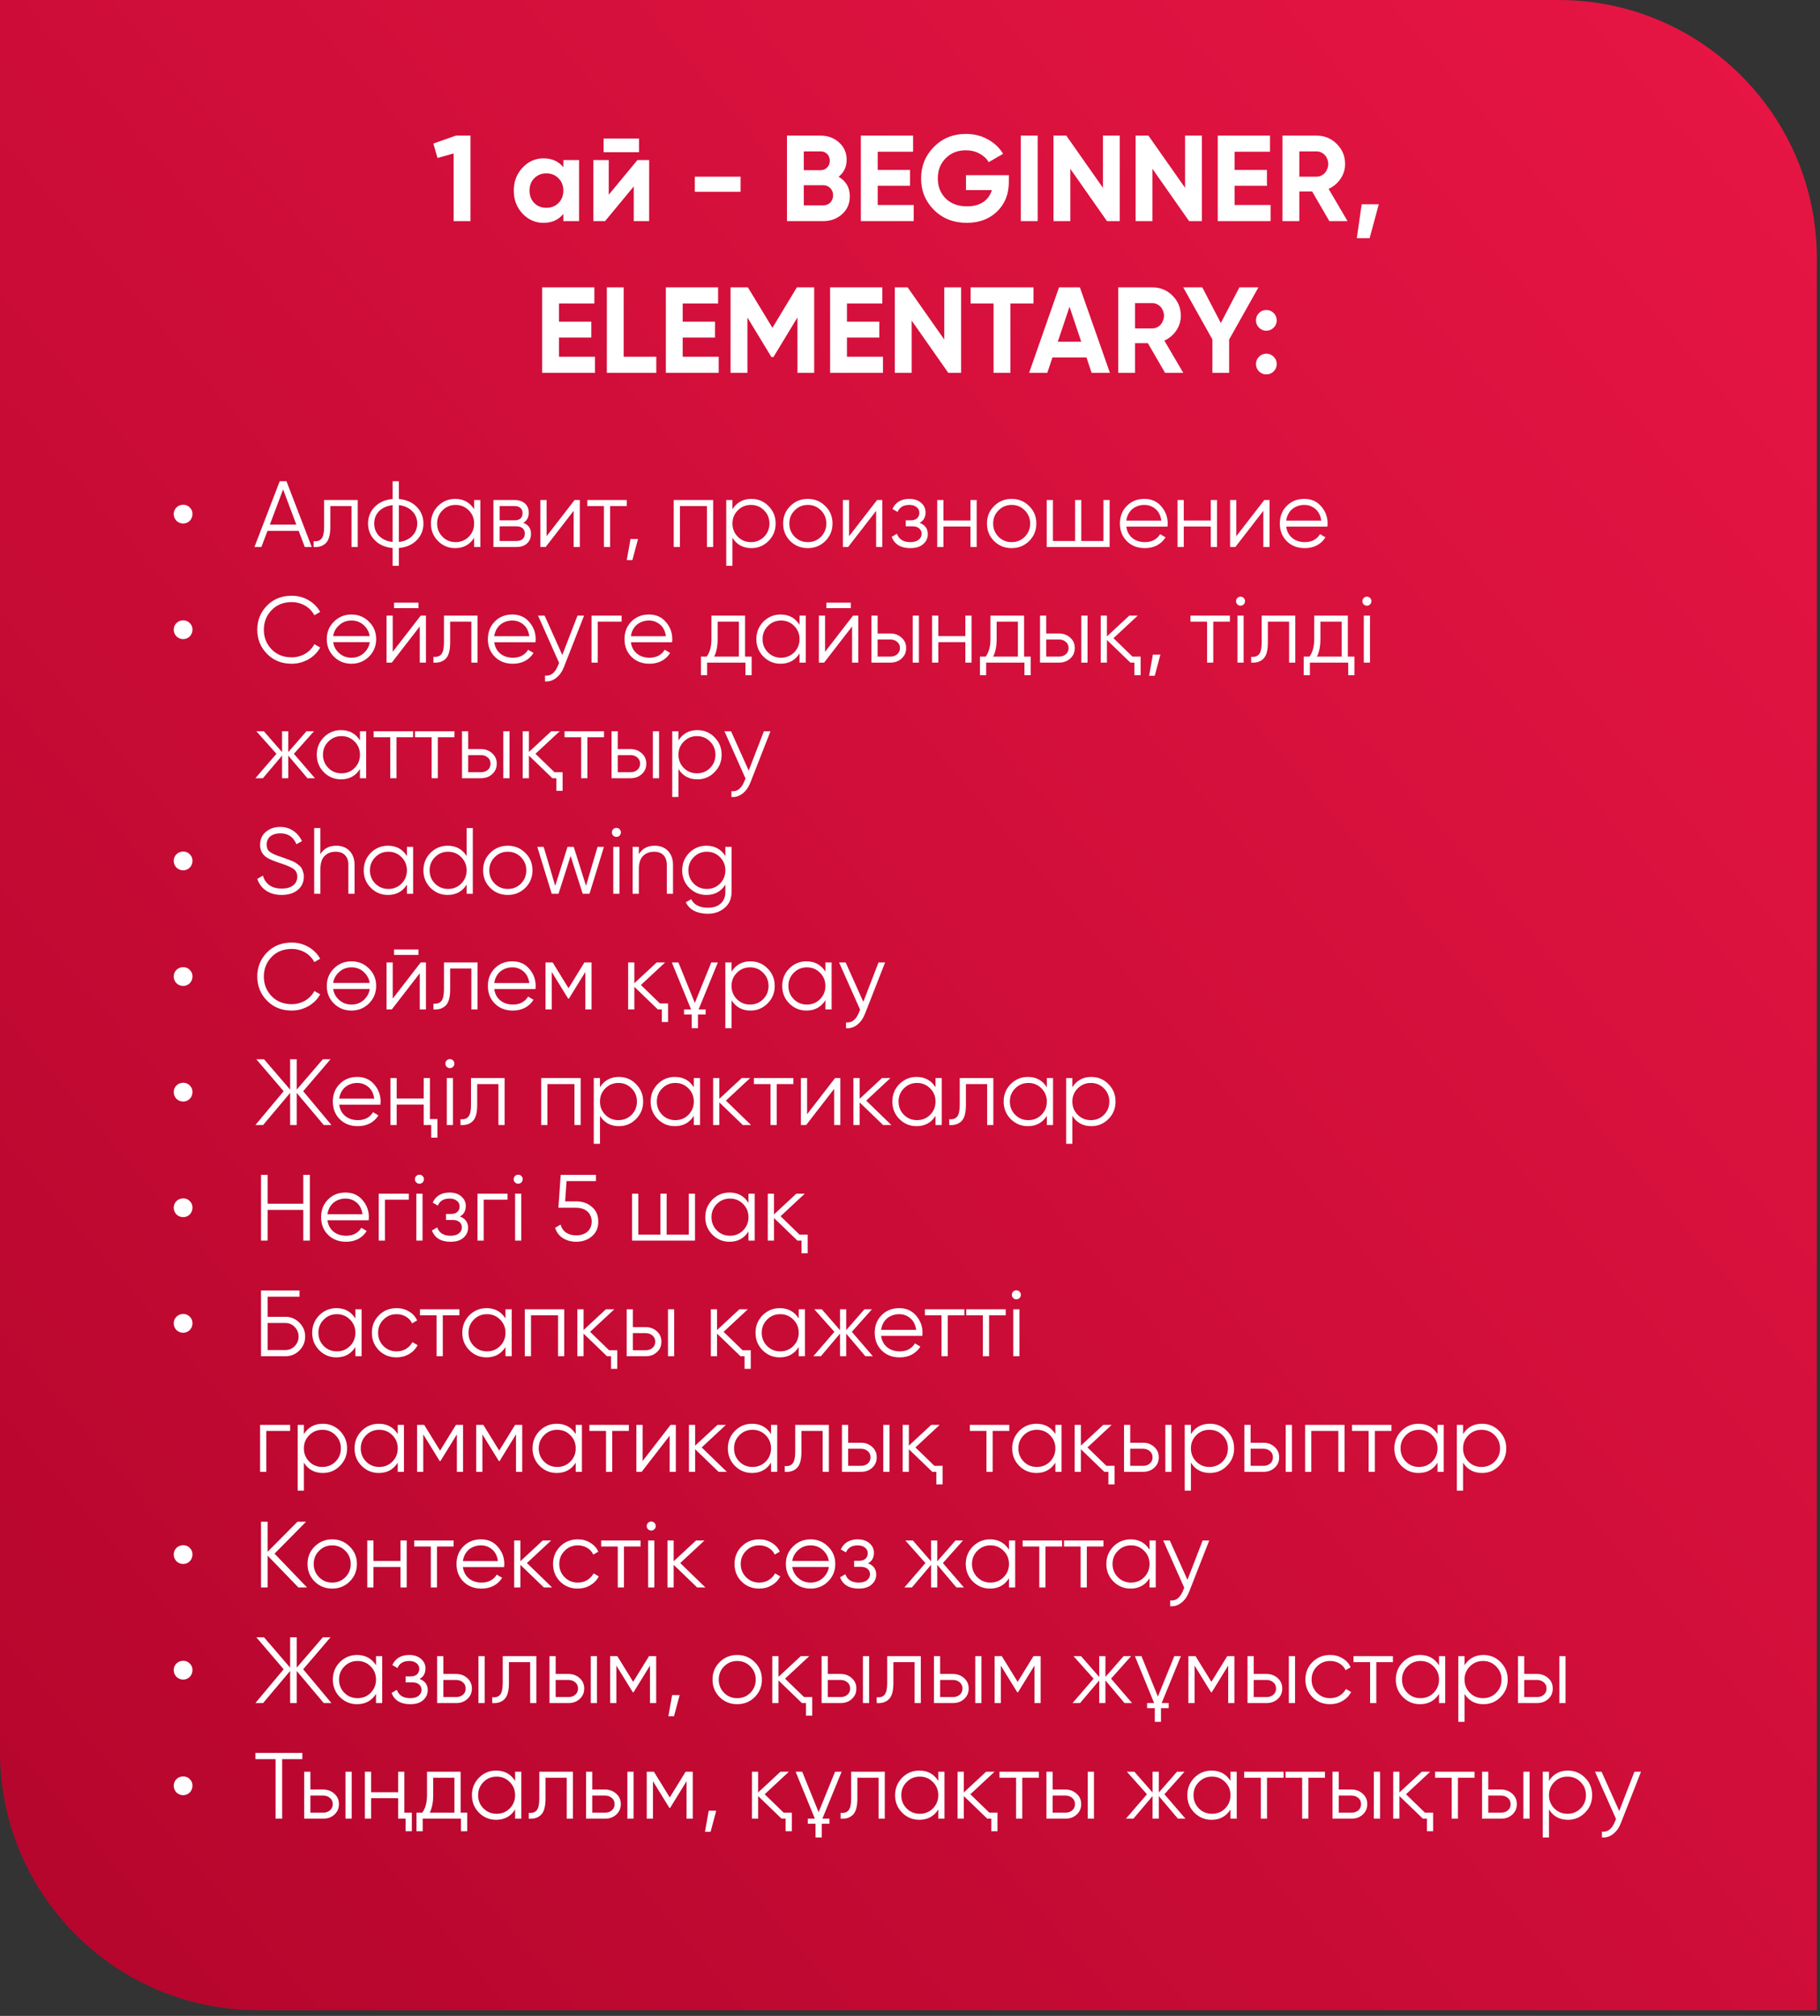 <?xml version="1.0" encoding="UTF-8"?> <svg xmlns="http://www.w3.org/2000/svg" width="252" height="279" viewBox="0 0 252 279" fill="none"><rect x="0" y="0" width="252" height="279" fill="#333333" stroke="none"/><path d="M0 242.463C0 262.208 16.006 278.214 35.752 278.214H251.562V35.753C251.562 16.008 235.555 0.002 215.81 0.002H0V242.463Z" fill="url(#paint0_linear_29_578)"></path><path d="M63.115 18.772H65.143V30.602H62.811V21.239L60.58 21.865L60.005 19.871L63.115 18.772ZM78 22.152H80.18V30.602H78V29.605C77.347 30.428 76.428 30.839 75.245 30.839C74.118 30.839 73.15 30.411 72.338 29.555C71.538 28.687 71.138 27.628 71.138 26.377C71.138 25.138 71.538 24.084 72.338 23.217C73.15 22.349 74.118 21.916 75.245 21.916C76.428 21.916 77.347 22.327 78 23.149V22.152ZM73.978 28.101C74.417 28.541 74.975 28.76 75.651 28.76C76.327 28.76 76.885 28.541 77.324 28.101C77.775 27.651 78 27.076 78 26.377C78 25.679 77.775 25.11 77.324 24.67C76.885 24.22 76.327 23.994 75.651 23.994C74.975 23.994 74.417 24.22 73.978 24.67C73.538 25.11 73.319 25.679 73.319 26.377C73.319 27.076 73.538 27.651 73.978 28.101ZM83.577 21.07V19.178H88.478V21.07H83.577ZM88.258 22.152H89.881V30.602H87.751V25.803L83.78 30.602H82.157V22.152H84.287V26.952L88.258 22.152ZM96.205 26.546V24.451H102.543V26.546H96.205ZM116.112 24.468C117.149 25.065 117.667 25.966 117.667 27.172C117.667 28.174 117.312 28.997 116.602 29.639C115.892 30.281 115.019 30.602 113.983 30.602H108.963V18.772H113.628C114.631 18.772 115.481 19.087 116.18 19.718C116.878 20.349 117.228 21.144 117.228 22.102C117.228 23.093 116.856 23.882 116.112 24.468ZM111.295 20.952V23.555H113.628C113.988 23.555 114.287 23.431 114.523 23.183C114.771 22.935 114.895 22.625 114.895 22.254C114.895 21.882 114.777 21.572 114.54 21.324C114.304 21.076 114 20.952 113.628 20.952H111.295ZM113.983 28.422C114.377 28.422 114.704 28.293 114.963 28.034C115.222 27.763 115.352 27.425 115.352 27.02C115.352 26.625 115.222 26.299 114.963 26.039C114.704 25.769 114.377 25.634 113.983 25.634H111.295V28.422H113.983ZM121.528 28.372H126.514V30.602H119.196V18.772H126.43V21.003H121.528V23.521H126.007V25.718H121.528V28.372ZM139.686 24.248V25.16C139.686 26.851 139.146 28.22 138.064 29.267C136.982 30.315 135.585 30.839 133.872 30.839C132.036 30.839 130.52 30.248 129.326 29.065C128.132 27.87 127.535 26.417 127.535 24.704C127.535 22.992 128.126 21.532 129.309 20.327C130.504 19.133 131.98 18.535 133.737 18.535C134.853 18.535 135.861 18.783 136.762 19.279C137.675 19.775 138.385 20.445 138.892 21.29L136.898 22.439C136.616 21.955 136.194 21.561 135.63 21.256C135.067 20.952 134.43 20.8 133.72 20.8C132.582 20.8 131.653 21.172 130.932 21.916C130.211 22.637 129.85 23.566 129.85 24.704C129.85 25.82 130.216 26.744 130.949 27.476C131.681 28.197 132.661 28.558 133.889 28.558C134.802 28.558 135.551 28.36 136.137 27.966C136.723 27.572 137.123 27.02 137.337 26.31H133.754V24.248H139.686ZM141.345 18.772H143.678V30.602H141.345V18.772ZM152.712 18.772H155.045V30.602H153.27L148.2 23.369V30.602H145.868V18.772H147.642L152.712 25.989V18.772ZM164.084 18.772H166.416V30.602H164.642L159.572 23.369V30.602H157.239V18.772H159.014L164.084 25.989V18.772ZM170.943 28.372H175.929V30.602H168.611V18.772H175.844V21.003H170.943V23.521H175.422V25.718H170.943V28.372ZM184.063 30.602L181.68 26.496H179.905V30.602H177.573V18.772H182.305C183.398 18.772 184.328 19.155 185.094 19.921C185.86 20.687 186.243 21.611 186.243 22.693C186.243 23.437 186.035 24.118 185.618 24.738C185.201 25.358 184.649 25.825 183.961 26.141L186.581 30.602H184.063ZM179.905 20.952V24.451H182.305C182.519 24.451 182.722 24.406 182.914 24.316C183.116 24.225 183.291 24.101 183.437 23.944C183.584 23.775 183.697 23.583 183.775 23.369C183.866 23.155 183.911 22.93 183.911 22.693C183.911 22.456 183.866 22.231 183.775 22.017C183.697 21.803 183.584 21.617 183.437 21.459C183.291 21.302 183.116 21.178 182.914 21.087C182.722 20.997 182.519 20.952 182.305 20.952H179.905ZM190.908 28.27L189.64 32.969H187.865L188.541 28.27H190.908ZM77.395 49.372H82.381V51.602H75.063V39.772H82.296V42.003H77.395V44.521H81.874V46.718H77.395V49.372ZM86.357 49.372H90.869V51.602H84.025V39.772H86.357V49.372ZM94.527 49.372H99.513V51.602H92.194V39.772H99.428V42.003H94.527V44.521H99.005V46.718H94.527V49.372ZM112.733 39.772V51.602H110.418V43.93L107.089 49.422H106.818L103.489 43.947V51.602H101.156V39.772H103.556L106.953 45.366L110.334 39.772H112.733ZM117.27 49.372H122.256V51.602H114.938V39.772H122.171V42.003H117.27V44.521H121.749V46.718H117.27V49.372ZM130.745 39.772H133.077V51.602H131.302L126.232 44.369V51.602H123.9V39.772H125.674L130.745 46.989V39.772ZM143.097 39.772V42.003H139.902V51.602H137.57V42.003H134.393V39.772H143.097ZM151.146 51.602L150.436 49.473H145.721L145.011 51.602H142.493L146.633 39.772H149.523L153.681 51.602H151.146ZM146.464 47.293H149.709L148.087 42.459L146.464 47.293ZM161.319 51.602L158.936 47.496H157.162V51.602H154.83V39.772H159.562C160.655 39.772 161.584 40.155 162.35 40.921C163.117 41.687 163.5 42.611 163.5 43.693C163.5 44.437 163.291 45.118 162.874 45.738C162.457 46.358 161.905 46.825 161.218 47.141L163.838 51.602H161.319ZM157.162 41.952V45.451H159.562C159.776 45.451 159.979 45.406 160.17 45.316C160.373 45.225 160.548 45.101 160.694 44.944C160.841 44.775 160.953 44.583 161.032 44.369C161.122 44.155 161.167 43.93 161.167 43.693C161.167 43.456 161.122 43.231 161.032 43.017C160.953 42.803 160.841 42.617 160.694 42.459C160.548 42.301 160.373 42.178 160.17 42.087C159.979 41.997 159.776 41.952 159.562 41.952H157.162ZM174.244 39.772L170.188 46.989V51.602H167.872V46.989L163.833 39.772H166.47L169.038 44.707L171.607 39.772H174.244ZM176.353 45.349C176.071 45.631 175.733 45.772 175.339 45.772C174.945 45.772 174.607 45.631 174.325 45.349C174.043 45.068 173.903 44.73 173.903 44.335C173.903 43.941 174.043 43.603 174.325 43.321C174.607 43.039 174.945 42.899 175.339 42.899C175.733 42.899 176.071 43.039 176.353 43.321C176.635 43.603 176.776 43.941 176.776 44.335C176.776 44.73 176.635 45.068 176.353 45.349ZM176.353 51.4C176.071 51.681 175.733 51.822 175.339 51.822C174.945 51.822 174.607 51.681 174.325 51.4C174.043 51.118 173.903 50.78 173.903 50.386C173.903 49.991 174.043 49.653 174.325 49.372C174.607 49.09 174.945 48.949 175.339 48.949C175.733 48.949 176.071 49.09 176.353 49.372C176.635 49.653 176.776 49.991 176.776 50.386C176.776 50.78 176.635 51.118 176.353 51.4Z" fill="white"></path><path d="M25.366 72.455C25.184 72.455 25.011 72.42 24.846 72.351C24.69 72.282 24.552 72.191 24.43 72.078C24.317 71.957 24.227 71.818 24.157 71.662C24.088 71.497 24.053 71.324 24.053 71.142C24.053 70.96 24.088 70.791 24.157 70.635C24.227 70.479 24.317 70.344 24.43 70.232C24.552 70.111 24.69 70.019 24.846 69.959C25.011 69.889 25.184 69.855 25.366 69.855C25.73 69.855 26.034 69.981 26.276 70.232C26.528 70.475 26.653 70.778 26.653 71.142C26.653 71.324 26.619 71.497 26.549 71.662C26.489 71.818 26.398 71.957 26.276 72.078C26.164 72.191 26.029 72.282 25.873 72.351C25.717 72.42 25.548 72.455 25.366 72.455ZM42.201 75.705L41.356 73.469H37.039L36.194 75.705H35.232L38.73 66.605H39.666L43.163 75.705H42.201ZM37.364 72.611H41.031L39.198 67.736L37.364 72.611ZM49.532 69.205V75.705H48.673V70.037H45.735V72.936C45.735 74.028 45.527 74.773 45.111 75.172C44.704 75.579 44.141 75.757 43.421 75.705V74.899C43.915 74.951 44.279 74.834 44.513 74.548C44.756 74.262 44.877 73.725 44.877 72.936V69.205H49.532ZM55.223 78.305H54.365V75.848C53.334 75.753 52.511 75.393 51.895 74.769C51.271 74.136 50.959 73.365 50.959 72.455C50.959 71.554 51.271 70.782 51.895 70.141C52.511 69.517 53.334 69.157 54.365 69.062V66.605H55.223V69.062C56.255 69.157 57.078 69.517 57.693 70.141C58.317 70.782 58.629 71.554 58.629 72.455C58.629 73.365 58.317 74.136 57.693 74.769C57.078 75.393 56.255 75.753 55.223 75.848V78.305ZM54.365 69.907C53.975 69.95 53.62 70.046 53.299 70.193C52.987 70.332 52.718 70.513 52.493 70.739C52.276 70.956 52.107 71.211 51.986 71.506C51.873 71.801 51.817 72.117 51.817 72.455C51.817 72.793 51.873 73.109 51.986 73.404C52.107 73.699 52.276 73.959 52.493 74.184C52.718 74.401 52.987 74.583 53.299 74.73C53.62 74.877 53.975 74.968 54.365 75.003V69.907ZM55.223 75.003C55.613 74.968 55.964 74.877 56.276 74.73C56.588 74.583 56.853 74.401 57.069 74.184C57.295 73.959 57.468 73.699 57.589 73.404C57.711 73.109 57.771 72.793 57.771 72.455C57.771 72.117 57.711 71.801 57.589 71.506C57.468 71.211 57.295 70.956 57.069 70.739C56.853 70.513 56.588 70.332 56.276 70.193C55.964 70.046 55.613 69.95 55.223 69.907V75.003ZM65.649 69.205H66.507V75.705H65.649V74.431C65.051 75.384 64.175 75.861 63.023 75.861C62.095 75.861 61.302 75.532 60.644 74.873C59.993 74.214 59.668 73.408 59.668 72.455C59.668 71.51 59.993 70.704 60.644 70.037C61.302 69.378 62.095 69.049 63.023 69.049C64.175 69.049 65.051 69.525 65.649 70.479V69.205ZM61.267 74.288C61.761 74.782 62.368 75.029 63.088 75.029C63.807 75.029 64.414 74.782 64.908 74.288C65.402 73.785 65.649 73.174 65.649 72.455C65.649 71.736 65.402 71.129 64.908 70.635C64.414 70.132 63.807 69.881 63.088 69.881C62.368 69.881 61.761 70.132 61.267 70.635C60.773 71.129 60.526 71.736 60.526 72.455C60.526 73.174 60.773 73.785 61.267 74.288ZM72.458 72.364C73.168 72.624 73.524 73.131 73.524 73.885C73.524 74.414 73.346 74.851 72.991 75.198C72.644 75.536 72.141 75.705 71.483 75.705H68.323V69.205H71.223C71.855 69.205 72.345 69.365 72.692 69.686C73.038 70.007 73.212 70.427 73.212 70.947C73.212 71.597 72.96 72.069 72.458 72.364ZM69.181 70.037V72.013H71.223C71.977 72.013 72.354 71.675 72.354 70.999C72.354 70.695 72.254 70.462 72.055 70.297C71.864 70.124 71.587 70.037 71.223 70.037H69.181ZM71.483 74.873C71.873 74.873 72.167 74.782 72.367 74.6C72.566 74.418 72.666 74.162 72.666 73.833C72.666 73.53 72.566 73.291 72.367 73.118C72.167 72.936 71.873 72.845 71.483 72.845H69.181V74.873H71.483ZM79.556 69.205H80.284V75.705H79.426V70.7L75.552 75.705H74.824V69.205H75.682V74.21L79.556 69.205ZM86.779 69.205V70.037H84.478V75.705H83.62V70.037H81.318V69.205H86.779ZM88.34 74.6L87.56 77.525H86.78L87.3 74.6H88.34ZM98.744 69.205V75.705H97.886V70.037H94.142V75.705H93.284V69.205H98.744ZM104.042 69.049C104.97 69.049 105.759 69.378 106.409 70.037C107.067 70.695 107.397 71.502 107.397 72.455C107.397 73.408 107.067 74.214 106.409 74.873C105.759 75.532 104.97 75.861 104.042 75.861C102.89 75.861 102.014 75.384 101.416 74.431V78.305H100.558V69.205H101.416V70.479C102.014 69.525 102.89 69.049 104.042 69.049ZM102.157 74.288C102.651 74.782 103.258 75.029 103.977 75.029C104.697 75.029 105.303 74.782 105.798 74.288C106.292 73.785 106.539 73.174 106.539 72.455C106.539 71.736 106.292 71.129 105.798 70.635C105.303 70.132 104.697 69.881 103.977 69.881C103.258 69.881 102.651 70.132 102.157 70.635C101.663 71.129 101.416 71.736 101.416 72.455C101.416 73.174 101.663 73.785 102.157 74.288ZM114.271 74.886C113.603 75.536 112.797 75.861 111.852 75.861C110.89 75.861 110.08 75.536 109.421 74.886C108.763 74.227 108.433 73.417 108.433 72.455C108.433 71.493 108.763 70.687 109.421 70.037C110.08 69.378 110.89 69.049 111.852 69.049C112.806 69.049 113.612 69.378 114.271 70.037C114.938 70.687 115.272 71.493 115.272 72.455C115.272 73.408 114.938 74.219 114.271 74.886ZM110.032 74.288C110.526 74.782 111.133 75.029 111.852 75.029C112.572 75.029 113.178 74.782 113.672 74.288C114.167 73.785 114.414 73.174 114.414 72.455C114.414 71.736 114.167 71.129 113.672 70.635C113.178 70.132 112.572 69.881 111.852 69.881C111.133 69.881 110.526 70.132 110.032 70.635C109.538 71.129 109.291 71.736 109.291 72.455C109.291 73.174 109.538 73.785 110.032 74.288ZM121.44 69.205H122.168V75.705H121.31V70.7L117.435 75.705H116.707V69.205H117.565V74.21L121.44 69.205ZM127.336 72.364C128.09 72.65 128.467 73.17 128.467 73.924C128.467 74.47 128.255 74.929 127.83 75.302C127.423 75.675 126.825 75.861 126.036 75.861C124.719 75.861 123.861 75.341 123.462 74.301L124.19 73.872C124.468 74.643 125.083 75.029 126.036 75.029C126.539 75.029 126.925 74.921 127.193 74.704C127.471 74.487 127.609 74.21 127.609 73.872C127.609 73.569 127.497 73.322 127.271 73.131C127.055 72.94 126.751 72.845 126.361 72.845H125.412V72.013H126.101C126.474 72.013 126.764 71.922 126.972 71.74C127.189 71.549 127.297 71.289 127.297 70.96C127.297 70.648 127.172 70.392 126.92 70.193C126.669 69.985 126.331 69.881 125.906 69.881C125.092 69.881 124.55 70.206 124.281 70.856L123.566 70.44C123.999 69.513 124.78 69.049 125.906 69.049C126.591 69.049 127.137 69.231 127.544 69.595C127.952 69.95 128.155 70.388 128.155 70.908C128.155 71.584 127.882 72.069 127.336 72.364ZM134.374 69.205H135.232V75.705H134.374V72.871H130.63V75.705H129.771V69.205H130.63V72.039H134.374V69.205ZM142.493 74.886C141.826 75.536 141.02 75.861 140.075 75.861C139.113 75.861 138.303 75.536 137.644 74.886C136.986 74.227 136.656 73.417 136.656 72.455C136.656 71.493 136.986 70.687 137.644 70.037C138.303 69.378 139.113 69.049 140.075 69.049C141.029 69.049 141.835 69.378 142.493 70.037C143.161 70.687 143.494 71.493 143.494 72.455C143.494 73.408 143.161 74.219 142.493 74.886ZM138.255 74.288C138.749 74.782 139.356 75.029 140.075 75.029C140.795 75.029 141.401 74.782 141.895 74.288C142.389 73.785 142.636 73.174 142.636 72.455C142.636 71.736 142.389 71.129 141.895 70.635C141.401 70.132 140.795 69.881 140.075 69.881C139.356 69.881 138.749 70.132 138.255 70.635C137.761 71.129 137.514 71.736 137.514 72.455C137.514 73.174 137.761 73.785 138.255 74.288ZM152.783 69.205H153.641V75.705H144.93V69.205H145.788V74.873H148.857V69.205H149.715V74.873H152.783V69.205ZM158.458 69.049C159.429 69.049 160.205 69.391 160.785 70.076C161.383 70.752 161.682 71.554 161.682 72.481C161.682 72.524 161.678 72.581 161.669 72.65C161.669 72.719 161.665 72.797 161.656 72.884H155.949C156.036 73.543 156.313 74.067 156.781 74.457C157.249 74.838 157.834 75.029 158.536 75.029C159.03 75.029 159.455 74.929 159.81 74.73C160.174 74.522 160.447 74.253 160.629 73.924L161.383 74.366C161.097 74.834 160.707 75.202 160.213 75.471C159.719 75.731 159.156 75.861 158.523 75.861C157.501 75.861 156.669 75.54 156.027 74.899C155.386 74.258 155.065 73.443 155.065 72.455C155.065 71.476 155.382 70.665 156.014 70.024C156.647 69.374 157.462 69.049 158.458 69.049ZM158.458 69.881C158.12 69.881 157.808 69.933 157.522 70.037C157.236 70.141 156.981 70.288 156.755 70.479C156.539 70.669 156.361 70.899 156.222 71.168C156.084 71.437 155.993 71.731 155.949 72.052H160.798C160.703 71.359 160.439 70.826 160.005 70.453C159.555 70.072 159.039 69.881 158.458 69.881ZM167.65 69.205H168.508V75.705H167.65V72.871H163.905V75.705H163.047V69.205H163.905V72.039H167.65V69.205ZM175.054 69.205H175.782V75.705H174.924V70.7L171.05 75.705H170.322V69.205H171.18V74.21L175.054 69.205ZM180.6 69.049C181.571 69.049 182.346 69.391 182.927 70.076C183.525 70.752 183.824 71.554 183.824 72.481C183.824 72.524 183.82 72.581 183.811 72.65C183.811 72.719 183.807 72.797 183.798 72.884H178.091C178.178 73.543 178.455 74.067 178.923 74.457C179.391 74.838 179.976 75.029 180.678 75.029C181.172 75.029 181.597 74.929 181.952 74.73C182.316 74.522 182.589 74.253 182.771 73.924L183.525 74.366C183.239 74.834 182.849 75.202 182.355 75.471C181.861 75.731 181.298 75.861 180.665 75.861C179.642 75.861 178.81 75.54 178.169 74.899C177.527 74.258 177.207 73.443 177.207 72.455C177.207 71.476 177.523 70.665 178.156 70.024C178.789 69.374 179.603 69.049 180.6 69.049ZM180.6 69.881C180.262 69.881 179.95 69.933 179.664 70.037C179.378 70.141 179.122 70.288 178.897 70.479C178.68 70.669 178.503 70.899 178.364 71.168C178.225 71.437 178.134 71.731 178.091 72.052H182.94C182.845 71.359 182.58 70.826 182.147 70.453C181.696 70.072 181.181 69.881 180.6 69.881ZM25.366 88.455C25.184 88.455 25.011 88.42 24.846 88.351C24.69 88.282 24.552 88.191 24.43 88.078C24.317 87.957 24.227 87.818 24.157 87.662C24.088 87.497 24.053 87.324 24.053 87.142C24.053 86.96 24.088 86.791 24.157 86.635C24.227 86.479 24.317 86.344 24.43 86.232C24.552 86.111 24.69 86.019 24.846 85.959C25.011 85.889 25.184 85.855 25.366 85.855C25.73 85.855 26.034 85.981 26.276 86.232C26.528 86.475 26.653 86.778 26.653 87.142C26.653 87.324 26.619 87.497 26.549 87.662C26.489 87.818 26.398 87.957 26.276 88.078C26.164 88.191 26.029 88.282 25.873 88.351C25.717 88.42 25.548 88.455 25.366 88.455ZM40.394 91.861C39.007 91.861 37.867 91.406 36.974 90.496C36.073 89.577 35.622 88.464 35.622 87.155C35.622 85.846 36.073 84.732 36.974 83.814C37.867 82.904 39.007 82.449 40.394 82.449C40.81 82.449 41.213 82.501 41.603 82.605C42.001 82.709 42.37 82.86 42.708 83.06C43.046 83.25 43.353 83.484 43.631 83.762C43.908 84.039 44.142 84.347 44.333 84.685L43.527 85.153C43.38 84.875 43.197 84.624 42.981 84.399C42.764 84.173 42.521 83.983 42.253 83.827C41.984 83.671 41.689 83.549 41.369 83.463C41.057 83.376 40.732 83.333 40.394 83.333C39.25 83.333 38.322 83.701 37.611 84.438C36.892 85.183 36.532 86.089 36.532 87.155C36.532 88.221 36.892 89.127 37.611 89.872C38.322 90.609 39.25 90.977 40.394 90.977C40.732 90.977 41.057 90.934 41.369 90.847C41.689 90.76 41.984 90.639 42.253 90.483C42.521 90.327 42.764 90.136 42.981 89.911C43.197 89.686 43.38 89.434 43.527 89.157L44.333 89.612C44.151 89.95 43.921 90.258 43.644 90.535C43.367 90.812 43.054 91.051 42.708 91.25C42.37 91.441 42.001 91.592 41.603 91.705C41.213 91.809 40.81 91.861 40.394 91.861ZM51.083 90.886C50.416 91.536 49.61 91.861 48.665 91.861C47.703 91.861 46.893 91.536 46.234 90.886C45.575 90.227 45.246 89.417 45.246 88.455C45.246 87.493 45.575 86.687 46.234 86.037C46.893 85.378 47.703 85.049 48.665 85.049C49.618 85.049 50.425 85.378 51.083 86.037C51.751 86.687 52.084 87.493 52.084 88.455C52.084 89.408 51.751 90.219 51.083 90.886ZM46.845 90.288C47.339 90.782 47.946 91.029 48.665 91.029C49.384 91.029 49.991 90.782 50.485 90.288C50.884 89.872 51.122 89.4 51.2 88.871H46.13C46.208 89.417 46.446 89.889 46.845 90.288ZM46.845 86.635C46.446 87.034 46.208 87.502 46.13 88.039H51.187C51.109 87.51 50.875 87.042 50.485 86.635C49.991 86.132 49.384 85.881 48.665 85.881C47.946 85.881 47.339 86.132 46.845 86.635ZM54.56 84.165V83.411H57.94V84.165H54.56ZM58.252 85.205H58.98V91.705H58.122V86.7L54.248 91.705H53.52V85.205H54.378V90.21L58.252 85.205ZM66.125 85.205V91.705H65.267V86.037H62.329V88.936C62.329 90.028 62.121 90.773 61.705 91.172C61.297 91.579 60.734 91.757 60.015 91.705V90.899C60.509 90.951 60.873 90.834 61.107 90.548C61.349 90.262 61.471 89.725 61.471 88.936V85.205H66.125ZM70.946 85.049C71.916 85.049 72.692 85.391 73.273 86.076C73.871 86.752 74.17 87.554 74.17 88.481C74.17 88.524 74.165 88.581 74.157 88.65C74.157 88.719 74.153 88.797 74.144 88.884H68.437C68.523 89.543 68.801 90.067 69.269 90.457C69.737 90.838 70.322 91.029 71.024 91.029C71.518 91.029 71.942 90.929 72.298 90.73C72.662 90.522 72.935 90.253 73.117 89.924L73.871 90.366C73.585 90.834 73.195 91.202 72.701 91.471C72.207 91.731 71.643 91.861 71.011 91.861C69.988 91.861 69.156 91.54 68.515 90.899C67.873 90.258 67.553 89.443 67.553 88.455C67.553 87.476 67.869 86.665 68.502 86.024C69.134 85.374 69.949 85.049 70.946 85.049ZM70.946 85.881C70.608 85.881 70.296 85.933 70.01 86.037C69.724 86.141 69.468 86.288 69.243 86.479C69.026 86.669 68.848 86.899 68.71 87.168C68.571 87.437 68.48 87.731 68.437 88.052H73.286C73.191 87.359 72.926 86.826 72.493 86.453C72.042 86.072 71.526 85.881 70.946 85.881ZM79.961 85.205H80.871L78.089 92.303C77.838 92.953 77.478 93.46 77.01 93.824C76.55 94.188 76.035 94.349 75.463 94.305V93.499C76.243 93.594 76.837 93.144 77.244 92.147L77.413 91.744L74.501 85.205H75.411L77.855 90.652L79.961 85.205ZM86.068 85.205V86.037H82.766V91.705H81.908V85.205H86.068ZM89.863 85.049C90.833 85.049 91.609 85.391 92.19 86.076C92.788 86.752 93.087 87.554 93.087 88.481C93.087 88.524 93.082 88.581 93.074 88.65C93.074 88.719 93.069 88.797 93.061 88.884H87.353C87.44 89.543 87.718 90.067 88.186 90.457C88.653 90.838 89.239 91.029 89.941 91.029C90.435 91.029 90.859 90.929 91.215 90.73C91.579 90.522 91.852 90.253 92.034 89.924L92.788 90.366C92.502 90.834 92.112 91.202 91.618 91.471C91.124 91.731 90.56 91.861 89.928 91.861C88.905 91.861 88.073 91.54 87.431 90.899C86.79 90.258 86.469 89.443 86.469 88.455C86.469 87.476 86.786 86.665 87.418 86.024C88.051 85.374 88.866 85.049 89.863 85.049ZM89.863 85.881C89.525 85.881 89.213 85.933 88.927 86.037C88.641 86.141 88.385 86.288 88.159 86.479C87.943 86.669 87.765 86.899 87.626 87.168C87.488 87.437 87.397 87.731 87.353 88.052H92.203C92.107 87.359 91.843 86.826 91.41 86.453C90.959 86.072 90.443 85.881 89.863 85.881ZM103.162 90.873H104.072V93.447H103.214V91.705H97.91V93.447H97.052V90.873H97.845C98.287 90.292 98.508 89.473 98.508 88.416V85.205H103.162V90.873ZM102.304 90.873V86.037H99.366V88.416C99.366 89.421 99.205 90.24 98.885 90.873H102.304ZM110.706 85.205H111.564V91.705H110.706V90.431C110.108 91.384 109.233 91.861 108.08 91.861C107.153 91.861 106.36 91.532 105.701 90.873C105.051 90.214 104.726 89.408 104.726 88.455C104.726 87.51 105.051 86.704 105.701 86.037C106.36 85.378 107.153 85.049 108.08 85.049C109.233 85.049 110.108 85.525 110.706 86.479V85.205ZM106.325 90.288C106.819 90.782 107.426 91.029 108.145 91.029C108.865 91.029 109.471 90.782 109.965 90.288C110.459 89.785 110.706 89.174 110.706 88.455C110.706 87.736 110.459 87.129 109.965 86.635C109.471 86.132 108.865 85.881 108.145 85.881C107.426 85.881 106.819 86.132 106.325 86.635C105.831 87.129 105.584 87.736 105.584 88.455C105.584 89.174 105.831 89.785 106.325 90.288ZM114.421 84.165V83.411H117.801V84.165H114.421ZM118.113 85.205H118.841V91.705H117.983V86.7L114.109 91.705H113.381V85.205H114.239V90.21L118.113 85.205ZM123.295 87.675C123.893 87.675 124.404 87.866 124.829 88.247C125.254 88.62 125.466 89.101 125.466 89.69C125.466 90.288 125.254 90.773 124.829 91.146C124.422 91.519 123.91 91.705 123.295 91.705H120.656V85.205H121.514V87.675H123.295ZM126.376 85.205H127.234V91.705H126.376V85.205ZM123.295 90.873C123.659 90.873 123.967 90.769 124.218 90.561C124.478 90.344 124.608 90.054 124.608 89.69C124.608 89.326 124.478 89.04 124.218 88.832C123.967 88.615 123.659 88.507 123.295 88.507H121.514V90.873H123.295ZM133.663 85.205H134.521V91.705H133.663V88.871H129.919V91.705H129.06V85.205H129.919V88.039H133.663V85.205ZM141.795 90.873H142.706V93.447H141.847V91.705H136.543V93.447H135.685V90.873H136.478C136.92 90.292 137.141 89.473 137.141 88.416V85.205H141.795V90.873ZM140.937 90.873V86.037H137.999V88.416C137.999 89.421 137.839 90.24 137.518 90.873H140.937ZM146.643 87.675C147.241 87.675 147.752 87.866 148.177 88.247C148.601 88.62 148.814 89.101 148.814 89.69C148.814 90.288 148.601 90.773 148.177 91.146C147.769 91.519 147.258 91.705 146.643 91.705H144.004V85.205H144.862V87.675H146.643ZM149.724 85.205H150.582V91.705H149.724V85.205ZM146.643 90.873C147.007 90.873 147.314 90.769 147.566 90.561C147.826 90.344 147.956 90.054 147.956 89.69C147.956 89.326 147.826 89.04 147.566 88.832C147.314 88.615 147.007 88.507 146.643 88.507H144.862V90.873H146.643ZM156.802 90.873H157.933V93.447H157.075V91.705H156.516L153.266 88.572V91.705H152.408V85.205H153.266V88.078L156.36 85.205H157.53L154.176 88.325L156.802 90.873ZM160.669 90.6L159.889 93.525H159.109L159.629 90.6H160.669ZM170.292 85.205V86.037H167.991V91.705H167.133V86.037H164.832V85.205H170.292ZM172.209 83.645C172.087 83.766 171.94 83.827 171.767 83.827C171.593 83.827 171.446 83.766 171.325 83.645C171.203 83.523 171.143 83.376 171.143 83.203C171.143 83.029 171.203 82.882 171.325 82.761C171.446 82.639 171.593 82.579 171.767 82.579C171.94 82.579 172.087 82.639 172.209 82.761C172.33 82.882 172.391 83.029 172.391 83.203C172.391 83.376 172.33 83.523 172.209 83.645ZM171.338 91.705V85.205H172.196V91.705H171.338ZM179.347 85.205V91.705H178.489V86.037H175.551V88.936C175.551 90.028 175.343 90.773 174.927 91.172C174.519 91.579 173.956 91.757 173.237 91.705V90.899C173.731 90.951 174.095 90.834 174.329 90.548C174.571 90.262 174.693 89.725 174.693 88.936V85.205H179.347ZM186.625 90.873H187.535V93.447H186.677V91.705H181.372V93.447H180.514V90.873H181.307C181.749 90.292 181.97 89.473 181.97 88.416V85.205H186.625V90.873ZM185.767 90.873V86.037H182.828V88.416C182.828 89.421 182.668 90.24 182.347 90.873H185.767ZM189.704 83.645C189.582 83.766 189.435 83.827 189.262 83.827C189.088 83.827 188.941 83.766 188.82 83.645C188.698 83.523 188.638 83.376 188.638 83.203C188.638 83.029 188.698 82.882 188.82 82.761C188.941 82.639 189.088 82.579 189.262 82.579C189.435 82.579 189.582 82.639 189.704 82.761C189.825 82.882 189.886 83.029 189.886 83.203C189.886 83.376 189.825 83.523 189.704 83.645ZM188.833 91.705V85.205H189.691V91.705H188.833ZM43.605 107.705H42.565L39.913 104.572V107.705H39.055V104.572L36.403 107.705H35.362L38.275 104.325L35.492 101.205H36.532L39.055 104.091V101.205H39.913V104.091L42.435 101.205H43.475L40.693 104.325L43.605 107.705ZM49.842 101.205H50.7V107.705H49.842V106.431C49.244 107.384 48.369 107.861 47.216 107.861C46.289 107.861 45.496 107.532 44.837 106.873C44.187 106.214 43.862 105.408 43.862 104.455C43.862 103.51 44.187 102.704 44.837 102.037C45.496 101.378 46.289 101.049 47.216 101.049C48.369 101.049 49.244 101.525 49.842 102.479V101.205ZM45.461 106.288C45.955 106.782 46.562 107.029 47.281 107.029C48.001 107.029 48.607 106.782 49.101 106.288C49.595 105.785 49.842 105.174 49.842 104.455C49.842 103.736 49.595 103.129 49.101 102.635C48.607 102.132 48.001 101.881 47.281 101.881C46.562 101.881 45.955 102.132 45.461 102.635C44.967 103.129 44.72 103.736 44.72 104.455C44.72 105.174 44.967 105.785 45.461 106.288ZM57.197 101.205V102.037H54.896V107.705H54.038V102.037H51.737V101.205H57.197ZM62.923 101.205V102.037H60.622V107.705H59.764V102.037H57.463V101.205H62.923ZM66.608 103.675C67.206 103.675 67.717 103.866 68.142 104.247C68.567 104.62 68.779 105.101 68.779 105.69C68.779 106.288 68.567 106.773 68.142 107.146C67.735 107.519 67.223 107.705 66.608 107.705H63.969V101.205H64.827V103.675H66.608ZM69.689 101.205H70.547V107.705H69.689V101.205ZM66.608 106.873C66.972 106.873 67.28 106.769 67.531 106.561C67.791 106.344 67.921 106.054 67.921 105.69C67.921 105.326 67.791 105.04 67.531 104.832C67.28 104.615 66.972 104.507 66.608 104.507H64.827V106.873H66.608ZM76.768 106.873H77.899V109.447H77.041V107.705H76.482L73.231 104.572V107.705H72.373V101.205H73.231V104.078L76.326 101.205H77.496L74.141 104.325L76.768 106.873ZM83.63 101.205V102.037H81.329V107.705H80.471V102.037H78.17V101.205H83.63ZM87.315 103.675C87.913 103.675 88.424 103.866 88.849 104.247C89.274 104.62 89.486 105.101 89.486 105.69C89.486 106.288 89.274 106.773 88.849 107.146C88.442 107.519 87.93 107.705 87.315 107.705H84.676V101.205H85.534V103.675H87.315ZM90.396 101.205H91.254V107.705H90.396V101.205ZM87.315 106.873C87.679 106.873 87.987 106.769 88.238 106.561C88.498 106.344 88.628 106.054 88.628 105.69C88.628 105.326 88.498 105.04 88.238 104.832C87.987 104.615 87.679 104.507 87.315 104.507H85.534V106.873H87.315ZM96.565 101.049C97.492 101.049 98.281 101.378 98.931 102.037C99.589 102.696 99.919 103.502 99.919 104.455C99.919 105.408 99.589 106.214 98.931 106.873C98.281 107.532 97.492 107.861 96.565 107.861C95.412 107.861 94.537 107.384 93.938 106.431V110.305H93.08V101.205H93.938V102.479C94.537 101.525 95.412 101.049 96.565 101.049ZM94.68 106.288C95.174 106.782 95.78 107.029 96.5 107.029C97.219 107.029 97.826 106.782 98.32 106.288C98.814 105.785 99.061 105.174 99.061 104.455C99.061 103.736 98.814 103.129 98.32 102.635C97.826 102.132 97.219 101.881 96.5 101.881C95.78 101.881 95.174 102.132 94.68 102.635C94.186 103.129 93.938 103.736 93.938 104.455C93.938 105.174 94.186 105.785 94.68 106.288ZM105.772 101.205H106.682L103.9 108.303C103.648 108.953 103.289 109.46 102.821 109.824C102.361 110.188 101.846 110.349 101.274 110.305V109.499C102.054 109.594 102.647 109.144 103.055 108.147L103.224 107.744L100.311 101.205H101.222L103.666 106.652L105.772 101.205ZM25.366 120.455C25.184 120.455 25.011 120.42 24.846 120.351C24.69 120.282 24.552 120.191 24.43 120.078C24.317 119.957 24.227 119.818 24.157 119.662C24.088 119.497 24.053 119.324 24.053 119.142C24.053 118.96 24.088 118.791 24.157 118.635C24.227 118.479 24.317 118.345 24.43 118.232C24.552 118.11 24.69 118.019 24.846 117.959C25.011 117.889 25.184 117.855 25.366 117.855C25.73 117.855 26.034 117.98 26.276 118.232C26.528 118.475 26.653 118.778 26.653 119.142C26.653 119.324 26.619 119.497 26.549 119.662C26.489 119.818 26.398 119.957 26.276 120.078C26.164 120.191 26.029 120.282 25.873 120.351C25.717 120.42 25.548 120.455 25.366 120.455ZM39.003 123.861C38.162 123.861 37.447 123.666 36.858 123.276C36.268 122.886 35.856 122.34 35.622 121.638L36.403 121.183C36.567 121.755 36.866 122.197 37.3 122.509C37.742 122.821 38.314 122.977 39.016 122.977C39.692 122.977 40.216 122.83 40.589 122.535C40.97 122.232 41.161 121.833 41.161 121.339C41.161 120.862 40.987 120.503 40.641 120.26C40.303 120.017 39.731 119.766 38.925 119.506C37.962 119.185 37.339 118.934 37.053 118.752C36.359 118.336 36.013 117.733 36.013 116.945C36.013 116.173 36.281 115.567 36.819 115.125C37.347 114.674 38.01 114.449 38.808 114.449C39.163 114.449 39.492 114.496 39.796 114.592C40.108 114.687 40.389 114.826 40.641 115.008C40.901 115.181 41.126 115.389 41.317 115.632C41.516 115.866 41.681 116.126 41.811 116.412L41.044 116.841C40.628 115.835 39.882 115.333 38.808 115.333C38.236 115.333 37.776 115.471 37.429 115.749C37.092 116.026 36.922 116.412 36.922 116.906C36.922 117.365 37.078 117.703 37.391 117.92C37.711 118.145 38.227 118.375 38.938 118.609L39.64 118.856C39.778 118.899 39.986 118.977 40.264 119.09C40.558 119.203 40.762 119.298 40.875 119.376C41.005 119.454 41.161 119.567 41.343 119.714C41.533 119.853 41.668 119.996 41.746 120.143C41.832 120.282 41.906 120.455 41.967 120.663C42.036 120.862 42.071 121.079 42.071 121.313C42.071 122.084 41.789 122.704 41.226 123.172C40.662 123.631 39.921 123.861 39.003 123.861ZM46.545 117.049C47.334 117.049 47.954 117.291 48.404 117.777C48.864 118.254 49.093 118.899 49.093 119.714V123.705H48.235V119.714C48.235 119.133 48.084 118.683 47.78 118.362C47.477 118.041 47.039 117.881 46.467 117.881C45.843 117.881 45.336 118.076 44.946 118.466C44.556 118.856 44.361 119.467 44.361 120.299V123.705H43.503V114.605H44.361V118.219C44.838 117.439 45.566 117.049 46.545 117.049ZM56.343 117.205H57.201V123.705H56.343V122.431C55.745 123.384 54.869 123.861 53.717 123.861C52.789 123.861 51.996 123.532 51.337 122.873C50.687 122.214 50.362 121.408 50.362 120.455C50.362 119.51 50.687 118.704 51.337 118.037C51.996 117.378 52.789 117.049 53.717 117.049C54.869 117.049 55.745 117.525 56.343 118.479V117.205ZM51.961 122.288C52.455 122.782 53.062 123.029 53.782 123.029C54.501 123.029 55.108 122.782 55.602 122.288C56.096 121.785 56.343 121.174 56.343 120.455C56.343 119.736 56.096 119.129 55.602 118.635C55.108 118.132 54.501 117.881 53.782 117.881C53.062 117.881 52.455 118.132 51.961 118.635C51.467 119.129 51.22 119.736 51.22 120.455C51.22 121.174 51.467 121.785 51.961 122.288ZM64.608 114.605H65.466V123.705H64.608V122.431C64.01 123.384 63.134 123.861 61.981 123.861C61.054 123.861 60.261 123.532 59.602 122.873C58.952 122.214 58.627 121.408 58.627 120.455C58.627 119.51 58.952 118.704 59.602 118.037C60.261 117.378 61.054 117.049 61.981 117.049C63.134 117.049 64.01 117.525 64.608 118.479V114.605ZM60.226 122.288C60.721 122.782 61.327 123.029 62.047 123.029C62.766 123.029 63.373 122.782 63.867 122.288C64.361 121.785 64.608 121.174 64.608 120.455C64.608 119.736 64.361 119.129 63.867 118.635C63.373 118.132 62.766 117.881 62.047 117.881C61.327 117.881 60.721 118.132 60.226 118.635C59.732 119.129 59.485 119.736 59.485 120.455C59.485 121.174 59.732 121.785 60.226 122.288ZM72.73 122.886C72.062 123.536 71.256 123.861 70.311 123.861C69.35 123.861 68.539 123.536 67.88 122.886C67.222 122.227 66.892 121.417 66.892 120.455C66.892 119.493 67.222 118.687 67.88 118.037C68.539 117.378 69.35 117.049 70.311 117.049C71.265 117.049 72.071 117.378 72.73 118.037C73.397 118.687 73.731 119.493 73.731 120.455C73.731 121.408 73.397 122.219 72.73 122.886ZM68.491 122.288C68.986 122.782 69.592 123.029 70.311 123.029C71.031 123.029 71.638 122.782 72.132 122.288C72.626 121.785 72.873 121.174 72.873 120.455C72.873 119.736 72.626 119.129 72.132 118.635C71.638 118.132 71.031 117.881 70.311 117.881C69.592 117.881 68.986 118.132 68.491 118.635C67.997 119.129 67.75 119.736 67.75 120.455C67.75 121.174 67.997 121.785 68.491 122.288ZM82.739 117.205H83.623L81.621 123.705H80.685L79.008 118.466L77.331 123.705H76.395L74.393 117.205H75.277L76.876 122.6L78.579 117.205H79.437L81.14 122.6L82.739 117.205ZM85.788 115.645C85.667 115.766 85.519 115.827 85.346 115.827C85.173 115.827 85.025 115.766 84.904 115.645C84.783 115.523 84.722 115.376 84.722 115.203C84.722 115.029 84.783 114.882 84.904 114.761C85.025 114.639 85.173 114.579 85.346 114.579C85.519 114.579 85.667 114.639 85.788 114.761C85.909 114.882 85.97 115.029 85.97 115.203C85.97 115.376 85.909 115.523 85.788 115.645ZM84.917 123.705V117.205H85.775V123.705H84.917ZM90.638 117.049C91.427 117.049 92.046 117.291 92.497 117.777C92.956 118.254 93.186 118.899 93.186 119.714V123.705H92.328V119.714C92.328 119.133 92.176 118.683 91.873 118.362C91.57 118.041 91.132 117.881 90.56 117.881C89.936 117.881 89.429 118.076 89.039 118.466C88.649 118.856 88.454 119.467 88.454 120.299V123.705H87.596V117.205H88.454V118.219C88.93 117.439 89.659 117.049 90.638 117.049ZM100.435 117.205H101.293V123.445C101.293 124.381 100.973 125.118 100.331 125.655C99.69 126.193 98.923 126.461 98.03 126.461C96.513 126.461 95.487 125.933 94.949 124.875L95.703 124.446C96.093 125.235 96.869 125.629 98.03 125.629C98.784 125.629 99.374 125.434 99.798 125.044C100.223 124.654 100.435 124.121 100.435 123.445V122.431C99.837 123.384 98.962 123.861 97.809 123.861C96.882 123.861 96.089 123.532 95.43 122.873C94.78 122.214 94.455 121.408 94.455 120.455C94.455 119.51 94.78 118.704 95.43 118.037C96.089 117.378 96.882 117.049 97.809 117.049C98.962 117.049 99.837 117.525 100.435 118.479V117.205ZM96.054 122.288C96.548 122.782 97.155 123.029 97.874 123.029C98.594 123.029 99.2 122.782 99.694 122.288C100.188 121.785 100.435 121.174 100.435 120.455C100.435 119.736 100.188 119.129 99.694 118.635C99.2 118.132 98.594 117.881 97.874 117.881C97.155 117.881 96.548 118.132 96.054 118.635C95.56 119.129 95.313 119.736 95.313 120.455C95.313 121.174 95.56 121.785 96.054 122.288ZM25.366 136.455C25.184 136.455 25.011 136.42 24.846 136.351C24.69 136.282 24.552 136.191 24.43 136.078C24.317 135.957 24.227 135.818 24.157 135.662C24.088 135.497 24.053 135.324 24.053 135.142C24.053 134.96 24.088 134.791 24.157 134.635C24.227 134.479 24.317 134.345 24.43 134.232C24.552 134.11 24.69 134.019 24.846 133.959C25.011 133.889 25.184 133.855 25.366 133.855C25.73 133.855 26.034 133.98 26.276 134.232C26.528 134.475 26.653 134.778 26.653 135.142C26.653 135.324 26.619 135.497 26.549 135.662C26.489 135.818 26.398 135.957 26.276 136.078C26.164 136.191 26.029 136.282 25.873 136.351C25.717 136.42 25.548 136.455 25.366 136.455ZM40.394 139.861C39.007 139.861 37.867 139.406 36.974 138.496C36.073 137.577 35.622 136.464 35.622 135.155C35.622 133.846 36.073 132.732 36.974 131.814C37.867 130.904 39.007 130.449 40.394 130.449C40.81 130.449 41.213 130.501 41.603 130.605C42.001 130.709 42.37 130.86 42.708 131.06C43.046 131.25 43.353 131.484 43.631 131.762C43.908 132.039 44.142 132.347 44.333 132.685L43.527 133.153C43.38 132.875 43.197 132.624 42.981 132.399C42.764 132.173 42.521 131.983 42.253 131.827C41.984 131.671 41.689 131.549 41.369 131.463C41.057 131.376 40.732 131.333 40.394 131.333C39.25 131.333 38.322 131.701 37.611 132.438C36.892 133.183 36.532 134.089 36.532 135.155C36.532 136.221 36.892 137.127 37.611 137.872C38.322 138.609 39.25 138.977 40.394 138.977C40.732 138.977 41.057 138.934 41.369 138.847C41.689 138.76 41.984 138.639 42.253 138.483C42.521 138.327 42.764 138.136 42.981 137.911C43.197 137.686 43.38 137.434 43.527 137.157L44.333 137.612C44.151 137.95 43.921 138.258 43.644 138.535C43.367 138.812 43.054 139.051 42.708 139.25C42.37 139.441 42.001 139.592 41.603 139.705C41.213 139.809 40.81 139.861 40.394 139.861ZM51.083 138.886C50.416 139.536 49.61 139.861 48.665 139.861C47.703 139.861 46.893 139.536 46.234 138.886C45.575 138.227 45.246 137.417 45.246 136.455C45.246 135.493 45.575 134.687 46.234 134.037C46.893 133.378 47.703 133.049 48.665 133.049C49.618 133.049 50.425 133.378 51.083 134.037C51.751 134.687 52.084 135.493 52.084 136.455C52.084 137.408 51.751 138.219 51.083 138.886ZM46.845 138.288C47.339 138.782 47.946 139.029 48.665 139.029C49.384 139.029 49.991 138.782 50.485 138.288C50.884 137.872 51.122 137.4 51.2 136.871H46.13C46.208 137.417 46.446 137.889 46.845 138.288ZM46.845 134.635C46.446 135.034 46.208 135.502 46.13 136.039H51.187C51.109 135.51 50.875 135.042 50.485 134.635C49.991 134.132 49.384 133.881 48.665 133.881C47.946 133.881 47.339 134.132 46.845 134.635ZM54.56 132.165V131.411H57.94V132.165H54.56ZM58.252 133.205H58.98V139.705H58.122V134.7L54.248 139.705H53.52V133.205H54.378V138.21L58.252 133.205ZM66.125 133.205V139.705H65.267V134.037H62.329V136.936C62.329 138.028 62.121 138.773 61.705 139.172C61.297 139.579 60.734 139.757 60.015 139.705V138.899C60.509 138.951 60.873 138.834 61.107 138.548C61.349 138.262 61.471 137.725 61.471 136.936V133.205H66.125ZM70.946 133.049C71.916 133.049 72.692 133.391 73.273 134.076C73.871 134.752 74.17 135.554 74.17 136.481C74.17 136.524 74.165 136.581 74.157 136.65C74.157 136.719 74.153 136.797 74.144 136.884H68.437C68.523 137.543 68.801 138.067 69.269 138.457C69.737 138.838 70.322 139.029 71.024 139.029C71.518 139.029 71.942 138.929 72.298 138.73C72.662 138.522 72.935 138.253 73.117 137.924L73.871 138.366C73.585 138.834 73.195 139.202 72.701 139.471C72.207 139.731 71.643 139.861 71.011 139.861C69.988 139.861 69.156 139.54 68.515 138.899C67.873 138.258 67.553 137.443 67.553 136.455C67.553 135.476 67.869 134.665 68.502 134.024C69.134 133.374 69.949 133.049 70.946 133.049ZM70.946 133.881C70.608 133.881 70.296 133.933 70.01 134.037C69.724 134.141 69.468 134.288 69.243 134.479C69.026 134.67 68.848 134.899 68.71 135.168C68.571 135.437 68.48 135.731 68.437 136.052H73.286C73.191 135.359 72.926 134.826 72.493 134.453C72.042 134.071 71.526 133.881 70.946 133.881ZM81.905 133.205V139.705H81.047V134.518L78.772 138.21H78.668L76.393 134.518V139.705H75.535V133.205H76.523L78.72 136.767L80.917 133.205H81.905ZM91.368 138.873H92.499V141.447H91.641V139.705H91.082L87.832 136.572V139.705H86.974V133.205H87.832V136.078L90.926 133.205H92.096L88.742 136.325L91.368 138.873ZM93.024 133.205H93.934L96.209 138.808L98.484 133.205H99.394L96.729 139.705H97.704V140.407H96.638V142.305H95.78V140.407H94.714V139.705H95.689L93.024 133.205ZM103.915 133.049C104.843 133.049 105.632 133.378 106.282 134.037C106.94 134.696 107.27 135.502 107.27 136.455C107.27 137.408 106.94 138.214 106.282 138.873C105.632 139.532 104.843 139.861 103.915 139.861C102.763 139.861 101.887 139.384 101.289 138.431V142.305H100.431V133.205H101.289V134.479C101.887 133.525 102.763 133.049 103.915 133.049ZM102.03 138.288C102.524 138.782 103.131 139.029 103.85 139.029C104.57 139.029 105.177 138.782 105.671 138.288C106.165 137.785 106.412 137.174 106.412 136.455C106.412 135.736 106.165 135.129 105.671 134.635C105.177 134.132 104.57 133.881 103.85 133.881C103.131 133.881 102.524 134.132 102.03 134.635C101.536 135.129 101.289 135.736 101.289 136.455C101.289 137.174 101.536 137.785 102.03 138.288ZM114.287 133.205H115.145V139.705H114.287V138.431C113.689 139.384 112.813 139.861 111.66 139.861C110.733 139.861 109.94 139.532 109.281 138.873C108.631 138.214 108.306 137.408 108.306 136.455C108.306 135.51 108.631 134.704 109.281 134.037C109.94 133.378 110.733 133.049 111.66 133.049C112.813 133.049 113.689 133.525 114.287 134.479V133.205ZM109.905 138.288C110.399 138.782 111.006 139.029 111.725 139.029C112.445 139.029 113.052 138.782 113.546 138.288C114.04 137.785 114.287 137.174 114.287 136.455C114.287 135.736 114.04 135.129 113.546 134.635C113.052 134.132 112.445 133.881 111.725 133.881C111.006 133.881 110.399 134.132 109.905 134.635C109.411 135.129 109.164 135.736 109.164 136.455C109.164 137.174 109.411 137.785 109.905 138.288ZM121.642 133.205H122.552L119.769 140.303C119.518 140.953 119.158 141.46 118.69 141.824C118.231 142.188 117.715 142.349 117.143 142.305V141.499C117.923 141.594 118.517 141.144 118.924 140.147L119.093 139.744L116.181 133.205H117.091L119.535 138.652L121.642 133.205ZM25.366 152.455C25.184 152.455 25.011 152.42 24.846 152.351C24.69 152.282 24.552 152.191 24.43 152.078C24.317 151.957 24.227 151.818 24.157 151.662C24.088 151.497 24.053 151.324 24.053 151.142C24.053 150.96 24.088 150.791 24.157 150.635C24.227 150.479 24.317 150.345 24.43 150.232C24.552 150.11 24.69 150.019 24.846 149.959C25.011 149.889 25.184 149.855 25.366 149.855C25.73 149.855 26.034 149.98 26.276 150.232C26.528 150.475 26.653 150.778 26.653 151.142C26.653 151.324 26.619 151.497 26.549 151.662C26.489 151.818 26.398 151.957 26.276 152.078C26.164 152.191 26.029 152.282 25.873 152.351C25.717 152.42 25.548 152.455 25.366 152.455ZM45.893 155.705H44.827L41.083 151.259V155.705H40.173V151.259L36.428 155.705H35.362L39.276 151.025L35.492 146.605H36.559L40.173 150.804V146.605H41.083V150.804L44.697 146.605H45.763L41.98 151.025L45.893 155.705ZM49.477 149.049C50.448 149.049 51.223 149.391 51.804 150.076C52.402 150.752 52.701 151.554 52.701 152.481C52.701 152.524 52.697 152.581 52.688 152.65C52.688 152.719 52.684 152.797 52.675 152.884H46.968C47.055 153.543 47.332 154.067 47.8 154.457C48.268 154.838 48.853 155.029 49.555 155.029C50.049 155.029 50.474 154.929 50.829 154.73C51.193 154.522 51.466 154.253 51.648 153.924L52.402 154.366C52.116 154.834 51.726 155.202 51.232 155.471C50.738 155.731 50.175 155.861 49.542 155.861C48.519 155.861 47.687 155.54 47.046 154.899C46.404 154.258 46.084 153.443 46.084 152.455C46.084 151.476 46.4 150.665 47.033 150.024C47.666 149.374 48.48 149.049 49.477 149.049ZM49.477 149.881C49.139 149.881 48.827 149.933 48.541 150.037C48.255 150.141 47.999 150.288 47.774 150.479C47.557 150.67 47.38 150.899 47.241 151.168C47.102 151.437 47.011 151.731 46.968 152.052H51.817C51.722 151.359 51.457 150.826 51.024 150.453C50.573 150.071 50.058 149.881 49.477 149.881ZM58.668 149.205H59.526V154.873H60.566V157.447H59.708V155.705H58.668V152.871H54.924V155.705H54.066V149.205H54.924V152.039H58.668V149.205ZM62.732 147.645C62.611 147.766 62.464 147.827 62.29 147.827C62.117 147.827 61.97 147.766 61.848 147.645C61.727 147.523 61.666 147.376 61.666 147.203C61.666 147.029 61.727 146.882 61.848 146.761C61.97 146.639 62.117 146.579 62.29 146.579C62.464 146.579 62.611 146.639 62.732 146.761C62.854 146.882 62.914 147.029 62.914 147.203C62.914 147.376 62.854 147.523 62.732 147.645ZM61.861 155.705V149.205H62.719V155.705H61.861ZM69.87 149.205V155.705H69.012V150.037H66.074V152.936C66.074 154.028 65.866 154.773 65.45 155.172C65.043 155.579 64.479 155.757 63.76 155.705V154.899C64.254 154.951 64.618 154.834 64.852 154.548C65.095 154.262 65.216 153.725 65.216 152.936V149.205H69.87ZM80.398 149.205V155.705H79.54V150.037H75.796V155.705H74.938V149.205H80.398ZM85.697 149.049C86.624 149.049 87.413 149.378 88.063 150.037C88.722 150.696 89.051 151.502 89.051 152.455C89.051 153.408 88.722 154.214 88.063 154.873C87.413 155.532 86.624 155.861 85.697 155.861C84.544 155.861 83.669 155.384 83.071 154.431V158.305H82.213V149.205H83.071V150.479C83.669 149.525 84.544 149.049 85.697 149.049ZM83.812 154.288C84.306 154.782 84.912 155.029 85.632 155.029C86.351 155.029 86.958 154.782 87.452 154.288C87.946 153.785 88.193 153.174 88.193 152.455C88.193 151.736 87.946 151.129 87.452 150.635C86.958 150.132 86.351 149.881 85.632 149.881C84.912 149.881 84.306 150.132 83.812 150.635C83.318 151.129 83.071 151.736 83.071 152.455C83.071 153.174 83.318 153.785 83.812 154.288ZM96.068 149.205H96.926V155.705H96.068V154.431C95.47 155.384 94.595 155.861 93.442 155.861C92.514 155.861 91.722 155.532 91.063 154.873C90.413 154.214 90.088 153.408 90.088 152.455C90.088 151.51 90.413 150.704 91.063 150.037C91.722 149.378 92.514 149.049 93.442 149.049C94.595 149.049 95.47 149.525 96.068 150.479V149.205ZM91.687 154.288C92.181 154.782 92.787 155.029 93.507 155.029C94.226 155.029 94.833 154.782 95.327 154.288C95.821 153.785 96.068 153.174 96.068 152.455C96.068 151.736 95.821 151.129 95.327 150.635C94.833 150.132 94.226 149.881 93.507 149.881C92.787 149.881 92.181 150.132 91.687 150.635C91.193 151.129 90.946 151.736 90.946 152.455C90.946 153.174 91.193 153.785 91.687 154.288ZM103.995 155.705H102.851L99.601 152.572V155.705H98.743V149.205H99.601V152.078L102.695 149.205H103.865L100.511 152.325L103.995 155.705ZM109.847 149.205V150.037H107.546V155.705H106.688V150.037H104.387V149.205H109.847ZM115.625 149.205H116.353V155.705H115.495V150.7L111.621 155.705H110.893V149.205H111.751V154.21L115.625 149.205ZM123.42 155.705H122.276L119.025 152.572V155.705H118.167V149.205H119.025V152.078L122.12 149.205H123.29L119.936 152.325L123.42 155.705ZM129.534 149.205H130.392V155.705H129.534V154.431C128.936 155.384 128.061 155.861 126.908 155.861C125.981 155.861 125.188 155.532 124.529 154.873C123.879 154.214 123.554 153.408 123.554 152.455C123.554 151.51 123.879 150.704 124.529 150.037C125.188 149.378 125.981 149.049 126.908 149.049C128.061 149.049 128.936 149.525 129.534 150.479V149.205ZM125.153 154.288C125.647 154.782 126.254 155.029 126.973 155.029C127.693 155.029 128.299 154.782 128.793 154.288C129.287 153.785 129.534 153.174 129.534 152.455C129.534 151.736 129.287 151.129 128.793 150.635C128.299 150.132 127.693 149.881 126.973 149.881C126.254 149.881 125.647 150.132 125.153 150.635C124.659 151.129 124.412 151.736 124.412 152.455C124.412 153.174 124.659 153.785 125.153 154.288ZM137.539 149.205V155.705H136.681V150.037H133.743V152.936C133.743 154.028 133.535 154.773 133.119 155.172C132.712 155.579 132.148 155.757 131.429 155.705V154.899C131.923 154.951 132.287 154.834 132.521 154.548C132.764 154.262 132.885 153.725 132.885 152.936V149.205H137.539ZM144.947 149.205H145.805V155.705H144.947V154.431C144.349 155.384 143.474 155.861 142.321 155.861C141.394 155.861 140.601 155.532 139.942 154.873C139.292 154.214 138.967 153.408 138.967 152.455C138.967 151.51 139.292 150.704 139.942 150.037C140.601 149.378 141.394 149.049 142.321 149.049C143.474 149.049 144.349 149.525 144.947 150.479V149.205ZM140.566 154.288C141.06 154.782 141.667 155.029 142.386 155.029C143.105 155.029 143.712 154.782 144.206 154.288C144.7 153.785 144.947 153.174 144.947 152.455C144.947 151.736 144.7 151.129 144.206 150.635C143.712 150.132 143.105 149.881 142.386 149.881C141.667 149.881 141.06 150.132 140.566 150.635C140.072 151.129 139.825 151.736 139.825 152.455C139.825 153.174 140.072 153.785 140.566 154.288ZM151.106 149.049C152.033 149.049 152.822 149.378 153.472 150.037C154.131 150.696 154.46 151.502 154.46 152.455C154.46 153.408 154.131 154.214 153.472 154.873C152.822 155.532 152.033 155.861 151.106 155.861C149.953 155.861 149.078 155.384 148.48 154.431V158.305H147.622V149.205H148.48V150.479C149.078 149.525 149.953 149.049 151.106 149.049ZM149.221 154.288C149.715 154.782 150.322 155.029 151.041 155.029C151.76 155.029 152.367 154.782 152.861 154.288C153.355 153.785 153.602 153.174 153.602 152.455C153.602 151.736 153.355 151.129 152.861 150.635C152.367 150.132 151.76 149.881 151.041 149.881C150.322 149.881 149.715 150.132 149.221 150.635C148.727 151.129 148.48 151.736 148.48 152.455C148.48 153.174 148.727 153.785 149.221 154.288ZM25.366 168.455C25.184 168.455 25.011 168.42 24.846 168.351C24.69 168.282 24.552 168.191 24.43 168.078C24.317 167.957 24.227 167.818 24.157 167.662C24.088 167.497 24.053 167.324 24.053 167.142C24.053 166.96 24.088 166.791 24.157 166.635C24.227 166.479 24.317 166.345 24.43 166.232C24.552 166.11 24.69 166.019 24.846 165.959C25.011 165.889 25.184 165.855 25.366 165.855C25.73 165.855 26.034 165.98 26.276 166.232C26.528 166.475 26.653 166.778 26.653 167.142C26.653 167.324 26.619 167.497 26.549 167.662C26.489 167.818 26.398 167.957 26.276 168.078C26.164 168.191 26.029 168.282 25.873 168.351C25.717 168.42 25.548 168.455 25.366 168.455ZM41.993 162.605H42.903V171.705H41.993V167.454H37.053V171.705H36.142V162.605H37.053V166.596H41.993V162.605ZM47.852 165.049C48.823 165.049 49.598 165.391 50.179 166.076C50.777 166.752 51.076 167.554 51.076 168.481C51.076 168.524 51.072 168.581 51.063 168.65C51.063 168.719 51.059 168.797 51.05 168.884H45.343C45.429 169.543 45.707 170.067 46.175 170.457C46.643 170.838 47.228 171.029 47.93 171.029C48.424 171.029 48.849 170.929 49.204 170.73C49.568 170.522 49.841 170.253 50.023 169.924L50.777 170.366C50.491 170.834 50.101 171.202 49.607 171.471C49.113 171.731 48.55 171.861 47.917 171.861C46.894 171.861 46.062 171.54 45.421 170.899C44.779 170.258 44.459 169.443 44.459 168.455C44.459 167.476 44.775 166.665 45.408 166.024C46.041 165.374 46.855 165.049 47.852 165.049ZM47.852 165.881C47.514 165.881 47.202 165.933 46.916 166.037C46.63 166.141 46.374 166.288 46.149 166.479C45.932 166.67 45.755 166.899 45.616 167.168C45.477 167.437 45.386 167.731 45.343 168.052H50.192C50.097 167.359 49.832 166.826 49.399 166.453C48.948 166.071 48.433 165.881 47.852 165.881ZM56.601 165.205V166.037H53.299V171.705H52.441V165.205H56.601ZM58.517 163.645C58.396 163.766 58.249 163.827 58.075 163.827C57.902 163.827 57.755 163.766 57.633 163.645C57.512 163.523 57.451 163.376 57.451 163.203C57.451 163.029 57.512 162.882 57.633 162.761C57.755 162.639 57.902 162.579 58.075 162.579C58.249 162.579 58.396 162.639 58.517 162.761C58.639 162.882 58.699 163.029 58.699 163.203C58.699 163.376 58.639 163.523 58.517 163.645ZM57.646 171.705V165.205H58.504V171.705H57.646ZM63.679 168.364C64.433 168.65 64.81 169.17 64.81 169.924C64.81 170.47 64.598 170.929 64.173 171.302C63.766 171.675 63.168 171.861 62.379 171.861C61.062 171.861 60.204 171.341 59.805 170.301L60.533 169.872C60.81 170.643 61.426 171.029 62.379 171.029C62.882 171.029 63.267 170.921 63.536 170.704C63.813 170.487 63.952 170.21 63.952 169.872C63.952 169.569 63.84 169.322 63.614 169.131C63.398 168.94 63.094 168.845 62.704 168.845H61.755V168.013H62.444C62.817 168.013 63.107 167.922 63.315 167.74C63.532 167.549 63.64 167.289 63.64 166.96C63.64 166.648 63.514 166.392 63.263 166.193C63.012 165.985 62.674 165.881 62.249 165.881C61.434 165.881 60.893 166.206 60.624 166.856L59.909 166.44C60.342 165.512 61.122 165.049 62.249 165.049C62.934 165.049 63.48 165.231 63.887 165.595C64.295 165.95 64.498 166.388 64.498 166.908C64.498 167.584 64.225 168.069 63.679 168.364ZM70.275 165.205V166.037H66.972V171.705H66.114V165.205H70.275ZM72.191 163.645C72.069 163.766 71.922 163.827 71.749 163.827C71.575 163.827 71.428 163.766 71.307 163.645C71.185 163.523 71.125 163.376 71.125 163.203C71.125 163.029 71.185 162.882 71.307 162.761C71.428 162.639 71.575 162.579 71.749 162.579C71.922 162.579 72.069 162.639 72.191 162.761C72.312 162.882 72.373 163.029 72.373 163.203C72.373 163.376 72.312 163.523 72.191 163.645ZM71.32 171.705V165.205H72.178V171.705H71.32ZM79.784 166.271C80.642 166.271 81.361 166.522 81.942 167.025C82.54 167.519 82.839 168.199 82.839 169.066C82.839 169.933 82.54 170.617 81.942 171.12C81.353 171.614 80.633 171.861 79.784 171.861C79.099 171.861 78.488 171.696 77.951 171.367C77.413 171.029 77.049 170.548 76.859 169.924L77.626 169.482C77.756 169.976 78.011 170.349 78.393 170.6C78.774 170.851 79.238 170.977 79.784 170.977C80.096 170.977 80.382 170.934 80.642 170.847C80.91 170.76 81.136 170.639 81.318 170.483C81.508 170.318 81.656 170.119 81.76 169.885C81.873 169.642 81.929 169.369 81.929 169.066C81.929 168.763 81.873 168.494 81.76 168.26C81.656 168.017 81.508 167.818 81.318 167.662C81.136 167.497 80.91 167.372 80.642 167.285C80.382 167.198 80.096 167.155 79.784 167.155H77.314L77.639 162.605H82.514V163.463H78.445L78.25 166.271H79.784ZM95.372 165.205H96.23V171.705H87.52V165.205H88.378V170.873H91.446V165.205H92.304V170.873H95.372V165.205ZM103.635 165.205H104.493V171.705H103.635V170.431C103.037 171.384 102.161 171.861 101.009 171.861C100.081 171.861 99.288 171.532 98.629 170.873C97.98 170.214 97.654 169.408 97.654 168.455C97.654 167.51 97.98 166.704 98.629 166.037C99.288 165.378 100.081 165.049 101.009 165.049C102.161 165.049 103.037 165.525 103.635 166.479V165.205ZM99.254 170.288C99.748 170.782 100.354 171.029 101.074 171.029C101.793 171.029 102.4 170.782 102.894 170.288C103.388 169.785 103.635 169.174 103.635 168.455C103.635 167.736 103.388 167.129 102.894 166.635C102.4 166.132 101.793 165.881 101.074 165.881C100.354 165.881 99.748 166.132 99.254 166.635C98.76 167.129 98.513 167.736 98.513 168.455C98.513 169.174 98.76 169.785 99.254 170.288ZM110.704 170.873H111.835V173.447H110.977V171.705H110.418L107.168 168.572V171.705H106.309V165.205H107.168V168.078L110.262 165.205H111.432L108.078 168.325L110.704 170.873ZM25.366 184.455C25.184 184.455 25.011 184.42 24.846 184.351C24.69 184.282 24.552 184.191 24.43 184.078C24.317 183.957 24.227 183.818 24.157 183.662C24.088 183.497 24.053 183.324 24.053 183.142C24.053 182.96 24.088 182.791 24.157 182.635C24.227 182.479 24.317 182.345 24.43 182.232C24.552 182.11 24.69 182.019 24.846 181.959C25.011 181.889 25.184 181.855 25.366 181.855C25.73 181.855 26.034 181.98 26.276 182.232C26.528 182.475 26.653 182.778 26.653 183.142C26.653 183.324 26.619 183.497 26.549 183.662C26.489 183.818 26.398 183.957 26.276 184.078C26.164 184.191 26.029 184.282 25.873 184.351C25.717 184.42 25.548 184.455 25.366 184.455ZM39.523 182.245C40.268 182.245 40.909 182.514 41.447 183.051C41.984 183.588 42.253 184.23 42.253 184.975C42.253 185.729 41.984 186.375 41.447 186.912C40.918 187.441 40.277 187.705 39.523 187.705H36.142V178.605H41.473V179.463H37.053V182.245H39.523ZM39.523 186.847C40.025 186.847 40.454 186.665 40.81 186.301C41.165 185.928 41.343 185.486 41.343 184.975C41.343 184.472 41.165 184.035 40.81 183.662C40.463 183.289 40.034 183.103 39.523 183.103H37.053V186.847H39.523ZM49.208 181.205H50.066V187.705H49.208V186.431C48.609 187.384 47.734 187.861 46.581 187.861C45.654 187.861 44.861 187.532 44.202 186.873C43.552 186.214 43.227 185.408 43.227 184.455C43.227 183.51 43.552 182.704 44.202 182.037C44.861 181.378 45.654 181.049 46.581 181.049C47.734 181.049 48.609 181.525 49.208 182.479V181.205ZM44.826 186.288C45.32 186.782 45.927 187.029 46.646 187.029C47.366 187.029 47.972 186.782 48.467 186.288C48.961 185.785 49.208 185.174 49.208 184.455C49.208 183.736 48.961 183.129 48.467 182.635C47.972 182.132 47.366 181.881 46.646 181.881C45.927 181.881 45.32 182.132 44.826 182.635C44.332 183.129 44.085 183.736 44.085 184.455C44.085 185.174 44.332 185.785 44.826 186.288ZM54.911 187.861C53.932 187.861 53.117 187.536 52.467 186.886C51.817 186.227 51.492 185.417 51.492 184.455C51.492 183.493 51.817 182.687 52.467 182.037C53.117 181.378 53.932 181.049 54.911 181.049C55.562 181.049 56.138 181.205 56.641 181.517C57.152 181.82 57.525 182.232 57.759 182.752L57.056 183.155C56.883 182.765 56.606 182.457 56.224 182.232C55.843 181.998 55.406 181.881 54.911 181.881C54.192 181.881 53.585 182.132 53.091 182.635C52.597 183.129 52.35 183.736 52.35 184.455C52.35 185.174 52.597 185.785 53.091 186.288C53.585 186.782 54.192 187.029 54.911 187.029C55.406 187.029 55.839 186.916 56.212 186.691C56.593 186.457 56.892 186.145 57.108 185.755L57.824 186.171C57.555 186.691 57.16 187.103 56.641 187.406C56.12 187.709 55.544 187.861 54.911 187.861ZM63.609 181.205V182.037H61.308V187.705H60.45V182.037H58.148V181.205H63.609ZM69.991 181.205H70.849V187.705H69.991V186.431C69.393 187.384 68.517 187.861 67.365 187.861C66.437 187.861 65.644 187.532 64.986 186.873C64.335 186.214 64.01 185.408 64.01 184.455C64.01 183.51 64.335 182.704 64.986 182.037C65.644 181.378 66.437 181.049 67.365 181.049C68.517 181.049 69.393 181.525 69.991 182.479V181.205ZM65.609 186.288C66.103 186.782 66.71 187.029 67.43 187.029C68.149 187.029 68.756 186.782 69.25 186.288C69.744 185.785 69.991 185.174 69.991 184.455C69.991 183.736 69.744 183.129 69.25 182.635C68.756 182.132 68.149 181.881 67.43 181.881C66.71 181.881 66.103 182.132 65.609 182.635C65.115 183.129 64.868 183.736 64.868 184.455C64.868 185.174 65.115 185.785 65.609 186.288ZM78.126 181.205V187.705H77.268V182.037H73.523V187.705H72.665V181.205H78.126ZM84.334 186.873H85.465V189.447H84.607V187.705H84.048L80.798 184.572V187.705H79.94V181.205H80.798V184.078L83.892 181.205H85.062L81.708 184.325L84.334 186.873ZM89.41 183.675C90.008 183.675 90.519 183.866 90.944 184.247C91.368 184.62 91.581 185.101 91.581 185.69C91.581 186.288 91.368 186.773 90.944 187.146C90.536 187.519 90.025 187.705 89.41 187.705H86.771V181.205H87.629V183.675H89.41ZM92.491 181.205H93.349V187.705H92.491V181.205ZM89.41 186.873C89.774 186.873 90.081 186.769 90.333 186.561C90.593 186.344 90.723 186.054 90.723 185.69C90.723 185.326 90.593 185.04 90.333 184.832C90.081 184.615 89.774 184.507 89.41 184.507H87.629V186.873H89.41ZM102.82 186.873H103.951V189.447H103.093V187.705H102.534L99.283 184.572V187.705H98.425V181.205H99.283V184.078L102.378 181.205H103.548L100.193 184.325L102.82 186.873ZM110.592 181.205H111.45V187.705H110.592V186.431C109.994 187.384 109.119 187.861 107.966 187.861C107.039 187.861 106.246 187.532 105.587 186.873C104.937 186.214 104.612 185.408 104.612 184.455C104.612 183.51 104.937 182.704 105.587 182.037C106.246 181.378 107.039 181.049 107.966 181.049C109.119 181.049 109.994 181.525 110.592 182.479V181.205ZM106.211 186.288C106.705 186.782 107.312 187.029 108.031 187.029C108.75 187.029 109.357 186.782 109.851 186.288C110.345 185.785 110.592 185.174 110.592 184.455C110.592 183.736 110.345 183.129 109.851 182.635C109.357 182.132 108.75 181.881 108.031 181.881C107.312 181.881 106.705 182.132 106.211 182.635C105.717 183.129 105.47 183.736 105.47 184.455C105.47 185.174 105.717 185.785 106.211 186.288ZM120.859 187.705H119.819L117.167 184.572V187.705H116.309V184.572L113.657 187.705H112.617L115.529 184.325L112.747 181.205H113.787L116.309 184.091V181.205H117.167V184.091L119.689 181.205H120.729L117.947 184.325L120.859 187.705ZM124.51 181.049C125.48 181.049 126.256 181.391 126.837 182.076C127.435 182.752 127.734 183.554 127.734 184.481C127.734 184.524 127.729 184.581 127.721 184.65C127.721 184.719 127.716 184.797 127.708 184.884H122C122.087 185.543 122.364 186.067 122.833 186.457C123.301 186.838 123.886 187.029 124.588 187.029C125.082 187.029 125.506 186.929 125.862 186.73C126.226 186.522 126.499 186.253 126.681 185.924L127.435 186.366C127.149 186.834 126.759 187.202 126.265 187.471C125.771 187.731 125.207 187.861 124.575 187.861C123.552 187.861 122.72 187.54 122.078 186.899C121.437 186.258 121.116 185.443 121.116 184.455C121.116 183.476 121.433 182.665 122.065 182.024C122.698 181.374 123.513 181.049 124.51 181.049ZM124.51 181.881C124.172 181.881 123.86 181.933 123.574 182.037C123.288 182.141 123.032 182.288 122.807 182.479C122.59 182.67 122.412 182.899 122.273 183.168C122.135 183.437 122.044 183.731 122 184.052H126.85C126.754 183.359 126.49 182.826 126.057 182.453C125.606 182.071 125.09 181.881 124.51 181.881ZM133.525 181.205V182.037H131.224V187.705H130.366V182.037H128.065V181.205H133.525ZM139.251 181.205V182.037H136.95V187.705H136.092V182.037H133.79V181.205H139.251ZM141.167 179.645C141.046 179.766 140.899 179.827 140.725 179.827C140.552 179.827 140.405 179.766 140.283 179.645C140.162 179.523 140.101 179.376 140.101 179.203C140.101 179.029 140.162 178.882 140.283 178.761C140.405 178.639 140.552 178.579 140.725 178.579C140.899 178.579 141.046 178.639 141.167 178.761C141.289 178.882 141.349 179.029 141.349 179.203C141.349 179.376 141.289 179.523 141.167 179.645ZM140.296 187.705V181.205H141.154V187.705H140.296ZM40.173 197.205V198.037H36.87V203.705H36.013V197.205H40.173ZM44.702 197.049C45.629 197.049 46.418 197.378 47.068 198.037C47.727 198.696 48.056 199.502 48.056 200.455C48.056 201.408 47.727 202.214 47.068 202.873C46.418 203.532 45.629 203.861 44.702 203.861C43.549 203.861 42.674 203.384 42.076 202.431V206.305H41.218V197.205H42.076V198.479C42.674 197.525 43.549 197.049 44.702 197.049ZM42.817 202.288C43.311 202.782 43.918 203.029 44.637 203.029C45.356 203.029 45.963 202.782 46.457 202.288C46.951 201.785 47.198 201.174 47.198 200.455C47.198 199.736 46.951 199.129 46.457 198.635C45.963 198.132 45.356 197.881 44.637 197.881C43.918 197.881 43.311 198.132 42.817 198.635C42.323 199.129 42.076 199.736 42.076 200.455C42.076 201.174 42.323 201.785 42.817 202.288ZM55.073 197.205H55.931V203.705H55.073V202.431C54.475 203.384 53.6 203.861 52.447 203.861C51.52 203.861 50.727 203.532 50.068 202.873C49.418 202.214 49.093 201.408 49.093 200.455C49.093 199.51 49.418 198.704 50.068 198.037C50.727 197.378 51.52 197.049 52.447 197.049C53.6 197.049 54.475 197.525 55.073 198.479V197.205ZM50.692 202.288C51.186 202.782 51.792 203.029 52.512 203.029C53.231 203.029 53.838 202.782 54.332 202.288C54.826 201.785 55.073 201.174 55.073 200.455C55.073 199.736 54.826 199.129 54.332 198.635C53.838 198.132 53.231 197.881 52.512 197.881C51.792 197.881 51.186 198.132 50.692 198.635C50.198 199.129 49.951 199.736 49.951 200.455C49.951 201.174 50.198 201.785 50.692 202.288ZM64.118 197.205V203.705H63.26V198.518L60.985 202.21H60.881L58.606 198.518V203.705H57.748V197.205H58.736L60.933 200.767L63.13 197.205H64.118ZM72.307 197.205V203.705H71.449V198.518L69.174 202.21H69.07L66.795 198.518V203.705H65.937V197.205H66.925L69.122 200.767L71.319 197.205H72.307ZM79.716 197.205H80.574V203.705H79.716V202.431C79.118 203.384 78.242 203.861 77.09 203.861C76.162 203.861 75.369 203.532 74.71 202.873C74.061 202.214 73.735 201.408 73.735 200.455C73.735 199.51 74.061 198.704 74.71 198.037C75.369 197.378 76.162 197.049 77.09 197.049C78.242 197.049 79.118 197.525 79.716 198.479V197.205ZM75.335 202.288C75.829 202.782 76.435 203.029 77.155 203.029C77.874 203.029 78.481 202.782 78.975 202.288C79.469 201.785 79.716 201.174 79.716 200.455C79.716 199.736 79.469 199.129 78.975 198.635C78.481 198.132 77.874 197.881 77.155 197.881C76.435 197.881 75.829 198.132 75.335 198.635C74.841 199.129 74.594 199.736 74.594 200.455C74.594 201.174 74.841 201.785 75.335 202.288ZM87.071 197.205V198.037H84.77V203.705H83.912V198.037H81.61V197.205H87.071ZM92.849 197.205H93.577V203.705H92.719V198.7L88.844 203.705H88.116V197.205H88.974V202.21L92.849 197.205ZM100.643 203.705H99.499L96.249 200.572V203.705H95.391V197.205H96.249V200.078L99.343 197.205H100.513L97.159 200.325L100.643 203.705ZM106.758 197.205H107.616V203.705H106.758V202.431C106.16 203.384 105.285 203.861 104.132 203.861C103.204 203.861 102.411 203.532 101.753 202.873C101.103 202.214 100.778 201.408 100.778 200.455C100.778 199.51 101.103 198.704 101.753 198.037C102.411 197.378 103.204 197.049 104.132 197.049C105.285 197.049 106.16 197.525 106.758 198.479V197.205ZM102.377 202.288C102.871 202.782 103.477 203.029 104.197 203.029C104.916 203.029 105.523 202.782 106.017 202.288C106.511 201.785 106.758 201.174 106.758 200.455C106.758 199.736 106.511 199.129 106.017 198.635C105.523 198.132 104.916 197.881 104.197 197.881C103.477 197.881 102.871 198.132 102.377 198.635C101.883 199.129 101.636 199.736 101.636 200.455C101.636 201.174 101.883 201.785 102.377 202.288ZM114.763 197.205V203.705H113.905V198.037H110.967V200.936C110.967 202.028 110.759 202.773 110.343 203.172C109.935 203.579 109.372 203.757 108.653 203.705V202.899C109.147 202.951 109.511 202.834 109.745 202.548C109.987 202.262 110.109 201.725 110.109 200.936V197.205H114.763ZM119.22 199.675C119.818 199.675 120.329 199.866 120.754 200.247C121.178 200.62 121.391 201.101 121.391 201.69C121.391 202.288 121.178 202.773 120.754 203.146C120.346 203.519 119.835 203.705 119.22 203.705H116.58V197.205H117.438V199.675H119.22ZM122.301 197.205H123.159V203.705H122.301V197.205ZM119.22 202.873C119.584 202.873 119.891 202.769 120.143 202.561C120.403 202.344 120.533 202.054 120.533 201.69C120.533 201.326 120.403 201.04 120.143 200.832C119.891 200.615 119.584 200.507 119.22 200.507H117.438V202.873H119.22ZM129.379 202.873H130.51V205.447H129.652V203.705H129.093L125.843 200.572V203.705H124.985V197.205H125.843V200.078L128.937 197.205H130.107L126.753 200.325L129.379 202.873ZM139.746 197.205V198.037H137.445V203.705H136.587V198.037H134.286V197.205H139.746ZM146.128 197.205H146.986V203.705H146.128V202.431C145.53 203.384 144.654 203.861 143.502 203.861C142.574 203.861 141.781 203.532 141.123 202.873C140.473 202.214 140.148 201.408 140.148 200.455C140.148 199.51 140.473 198.704 141.123 198.037C141.781 197.378 142.574 197.049 143.502 197.049C144.654 197.049 145.53 197.525 146.128 198.479V197.205ZM141.747 202.288C142.241 202.782 142.847 203.029 143.567 203.029C144.286 203.029 144.893 202.782 145.387 202.288C145.881 201.785 146.128 201.174 146.128 200.455C146.128 199.736 145.881 199.129 145.387 198.635C144.893 198.132 144.286 197.881 143.567 197.881C142.847 197.881 142.241 198.132 141.747 198.635C141.253 199.129 141.006 199.736 141.006 200.455C141.006 201.174 141.253 201.785 141.747 202.288ZM153.197 202.873H154.328V205.447H153.47V203.705H152.911L149.661 200.572V203.705H148.803V197.205H149.661V200.078L152.755 197.205H153.925L150.571 200.325L153.197 202.873ZM158.272 199.675C158.87 199.675 159.381 199.866 159.806 200.247C160.231 200.62 160.443 201.101 160.443 201.69C160.443 202.288 160.231 202.773 159.806 203.146C159.399 203.519 158.887 203.705 158.272 203.705H155.633V197.205H156.491V199.675H158.272ZM161.353 197.205H162.211V203.705H161.353V197.205ZM158.272 202.873C158.636 202.873 158.944 202.769 159.195 202.561C159.455 202.344 159.585 202.054 159.585 201.69C159.585 201.326 159.455 201.04 159.195 200.832C158.944 200.615 158.636 200.507 158.272 200.507H156.491V202.873H158.272ZM167.522 197.049C168.449 197.049 169.238 197.378 169.888 198.037C170.547 198.696 170.876 199.502 170.876 200.455C170.876 201.408 170.547 202.214 169.888 202.873C169.238 203.532 168.449 203.861 167.522 203.861C166.369 203.861 165.494 203.384 164.896 202.431V206.305H164.038V197.205H164.896V198.479C165.494 197.525 166.369 197.049 167.522 197.049ZM165.637 202.288C166.131 202.782 166.737 203.029 167.457 203.029C168.176 203.029 168.783 202.782 169.277 202.288C169.771 201.785 170.018 201.174 170.018 200.455C170.018 199.736 169.771 199.129 169.277 198.635C168.783 198.132 168.176 197.881 167.457 197.881C166.737 197.881 166.131 198.132 165.637 198.635C165.143 199.129 164.896 199.736 164.896 200.455C164.896 201.174 165.143 201.785 165.637 202.288ZM174.942 199.675C175.54 199.675 176.051 199.866 176.476 200.247C176.901 200.62 177.113 201.101 177.113 201.69C177.113 202.288 176.901 202.773 176.476 203.146C176.068 203.519 175.557 203.705 174.942 203.705H172.303V197.205H173.161V199.675H174.942ZM178.023 197.205H178.881V203.705H178.023V197.205ZM174.942 202.873C175.306 202.873 175.613 202.769 175.865 202.561C176.125 202.344 176.255 202.054 176.255 201.69C176.255 201.326 176.125 201.04 175.865 200.832C175.613 200.615 175.306 200.507 174.942 200.507H173.161V202.873H174.942ZM186.168 197.205V203.705H185.309V198.037H181.565V203.705H180.707V197.205H186.168ZM192.662 197.205V198.037H190.361V203.705H189.503V198.037H187.202V197.205H192.662ZM199.044 197.205H199.902V203.705H199.044V202.431C198.446 203.384 197.571 203.861 196.418 203.861C195.491 203.861 194.698 203.532 194.039 202.873C193.389 202.214 193.064 201.408 193.064 200.455C193.064 199.51 193.389 198.704 194.039 198.037C194.698 197.378 195.491 197.049 196.418 197.049C197.571 197.049 198.446 197.525 199.044 198.479V197.205ZM194.663 202.288C195.157 202.782 195.764 203.029 196.483 203.029C197.202 203.029 197.809 202.782 198.303 202.288C198.797 201.785 199.044 201.174 199.044 200.455C199.044 199.736 198.797 199.129 198.303 198.635C197.809 198.132 197.202 197.881 196.483 197.881C195.764 197.881 195.157 198.132 194.663 198.635C194.169 199.129 193.922 199.736 193.922 200.455C193.922 201.174 194.169 201.785 194.663 202.288ZM205.203 197.049C206.13 197.049 206.919 197.378 207.569 198.037C208.228 198.696 208.557 199.502 208.557 200.455C208.557 201.408 208.228 202.214 207.569 202.873C206.919 203.532 206.13 203.861 205.203 203.861C204.05 203.861 203.175 203.384 202.577 202.431V206.305H201.719V197.205H202.577V198.479C203.175 197.525 204.05 197.049 205.203 197.049ZM203.318 202.288C203.812 202.782 204.419 203.029 205.138 203.029C205.857 203.029 206.464 202.782 206.958 202.288C207.452 201.785 207.699 201.174 207.699 200.455C207.699 199.736 207.452 199.129 206.958 198.635C206.464 198.132 205.857 197.881 205.138 197.881C204.419 197.881 203.812 198.132 203.318 198.635C202.824 199.129 202.577 199.736 202.577 200.455C202.577 201.174 202.824 201.785 203.318 202.288ZM25.366 216.455C25.184 216.455 25.011 216.42 24.846 216.351C24.69 216.282 24.552 216.191 24.43 216.078C24.317 215.957 24.227 215.818 24.157 215.662C24.088 215.497 24.053 215.324 24.053 215.142C24.053 214.96 24.088 214.791 24.157 214.635C24.227 214.479 24.317 214.345 24.43 214.232C24.552 214.11 24.69 214.019 24.846 213.959C25.011 213.889 25.184 213.855 25.366 213.855C25.73 213.855 26.034 213.98 26.276 214.232C26.528 214.475 26.653 214.778 26.653 215.142C26.653 215.324 26.619 215.497 26.549 215.662C26.489 215.818 26.398 215.957 26.276 216.078C26.164 216.191 26.029 216.282 25.873 216.351C25.717 216.42 25.548 216.455 25.366 216.455ZM42.513 219.705H41.317L37.053 215.298V219.705H36.142V210.605H37.053V214.765L41.187 210.605H42.383L38.014 215.025L42.513 219.705ZM48.417 218.886C47.75 219.536 46.944 219.861 45.999 219.861C45.037 219.861 44.227 219.536 43.568 218.886C42.909 218.227 42.58 217.417 42.58 216.455C42.58 215.493 42.909 214.687 43.568 214.037C44.227 213.378 45.037 213.049 45.999 213.049C46.952 213.049 47.758 213.378 48.417 214.037C49.084 214.687 49.418 215.493 49.418 216.455C49.418 217.408 49.084 218.219 48.417 218.886ZM44.179 218.288C44.673 218.782 45.28 219.029 45.999 219.029C46.718 219.029 47.325 218.782 47.819 218.288C48.313 217.785 48.56 217.174 48.56 216.455C48.56 215.736 48.313 215.129 47.819 214.635C47.325 214.132 46.718 213.881 45.999 213.881C45.28 213.881 44.673 214.132 44.179 214.635C43.685 215.129 43.438 215.736 43.438 216.455C43.438 217.174 43.685 217.785 44.179 218.288ZM55.456 213.205H56.314V219.705H55.456V216.871H51.712V219.705H50.854V213.205H51.712V216.039H55.456V213.205ZM62.809 213.205V214.037H60.508V219.705H59.65V214.037H57.349V213.205H62.809ZM66.604 213.049C67.574 213.049 68.35 213.391 68.931 214.076C69.529 214.752 69.828 215.554 69.828 216.481C69.828 216.524 69.823 216.581 69.815 216.65C69.815 216.719 69.811 216.797 69.802 216.884H64.095C64.181 217.543 64.459 218.067 64.927 218.457C65.395 218.838 65.98 219.029 66.682 219.029C67.176 219.029 67.6 218.929 67.956 218.73C68.32 218.522 68.593 218.253 68.775 217.924L69.529 218.366C69.243 218.834 68.853 219.202 68.359 219.471C67.865 219.731 67.301 219.861 66.669 219.861C65.646 219.861 64.814 219.54 64.173 218.899C63.531 218.258 63.211 217.443 63.211 216.455C63.211 215.476 63.527 214.665 64.16 214.024C64.792 213.374 65.607 213.049 66.604 213.049ZM66.604 213.881C66.266 213.881 65.954 213.933 65.668 214.037C65.382 214.141 65.126 214.288 64.901 214.479C64.684 214.67 64.506 214.899 64.368 215.168C64.229 215.437 64.138 215.731 64.095 216.052H68.944C68.849 215.359 68.584 214.826 68.151 214.453C67.7 214.071 67.184 213.881 66.604 213.881ZM76.445 219.705H75.301L72.051 216.572V219.705H71.193V213.205H72.051V216.078L75.145 213.205H76.315L72.961 216.325L76.445 219.705ZM79.999 219.861C79.019 219.861 78.204 219.536 77.554 218.886C76.904 218.227 76.579 217.417 76.579 216.455C76.579 215.493 76.904 214.687 77.554 214.037C78.204 213.378 79.019 213.049 79.999 213.049C80.648 213.049 81.225 213.205 81.728 213.517C82.239 213.82 82.612 214.232 82.846 214.752L82.144 215.155C81.97 214.765 81.693 214.457 81.311 214.232C80.93 213.998 80.493 213.881 79.999 213.881C79.279 213.881 78.672 214.132 78.178 214.635C77.684 215.129 77.437 215.736 77.437 216.455C77.437 217.174 77.684 217.785 78.178 218.288C78.672 218.782 79.279 219.029 79.999 219.029C80.493 219.029 80.926 218.916 81.299 218.691C81.68 218.457 81.979 218.145 82.196 217.755L82.911 218.171C82.642 218.691 82.248 219.103 81.728 219.406C81.207 219.709 80.631 219.861 79.999 219.861ZM88.696 213.205V214.037H86.395V219.705H85.537V214.037H83.236V213.205H88.696ZM90.612 211.645C90.491 211.766 90.344 211.827 90.17 211.827C89.997 211.827 89.85 211.766 89.728 211.645C89.607 211.523 89.546 211.376 89.546 211.203C89.546 211.029 89.607 210.882 89.728 210.761C89.85 210.639 89.997 210.579 90.17 210.579C90.344 210.579 90.491 210.639 90.612 210.761C90.734 210.882 90.794 211.029 90.794 211.203C90.794 211.376 90.734 211.523 90.612 211.645ZM89.741 219.705V213.205H90.599V219.705H89.741ZM97.672 219.705H96.528L93.278 216.572V219.705H92.42V213.205H93.278V216.078L96.372 213.205H97.542L94.188 216.325L97.672 219.705ZM105.124 219.861C104.144 219.861 103.33 219.536 102.679 218.886C102.029 218.227 101.704 217.417 101.704 216.455C101.704 215.493 102.029 214.687 102.679 214.037C103.33 213.378 104.144 213.049 105.124 213.049C105.774 213.049 106.35 213.205 106.853 213.517C107.364 213.82 107.737 214.232 107.971 214.752L107.269 215.155C107.095 214.765 106.818 214.457 106.437 214.232C106.055 213.998 105.618 213.881 105.124 213.881C104.404 213.881 103.798 214.132 103.304 214.635C102.81 215.129 102.562 215.736 102.562 216.455C102.562 217.174 102.81 217.785 103.304 218.288C103.798 218.782 104.404 219.029 105.124 219.029C105.618 219.029 106.051 218.916 106.424 218.691C106.805 218.457 107.104 218.145 107.321 217.755L108.036 218.171C107.767 218.691 107.373 219.103 106.853 219.406C106.333 219.709 105.756 219.861 105.124 219.861ZM114.651 218.886C113.984 219.536 113.178 219.861 112.233 219.861C111.271 219.861 110.461 219.536 109.802 218.886C109.143 218.227 108.814 217.417 108.814 216.455C108.814 215.493 109.143 214.687 109.802 214.037C110.461 213.378 111.271 213.049 112.233 213.049C113.187 213.049 113.993 213.378 114.651 214.037C115.319 214.687 115.652 215.493 115.652 216.455C115.652 217.408 115.319 218.219 114.651 218.886ZM110.413 218.288C110.907 218.782 111.514 219.029 112.233 219.029C112.953 219.029 113.559 218.782 114.053 218.288C114.452 217.872 114.69 217.4 114.768 216.871H109.698C109.776 217.417 110.015 217.889 110.413 218.288ZM110.413 214.635C110.015 215.034 109.776 215.502 109.698 216.039H114.755C114.677 215.51 114.443 215.042 114.053 214.635C113.559 214.132 112.953 213.881 112.233 213.881C111.514 213.881 110.907 214.132 110.413 214.635ZM120.189 216.364C120.943 216.65 121.32 217.17 121.32 217.924C121.32 218.47 121.107 218.929 120.683 219.302C120.275 219.675 119.677 219.861 118.888 219.861C117.571 219.861 116.713 219.341 116.314 218.301L117.042 217.872C117.32 218.643 117.935 219.029 118.888 219.029C119.391 219.029 119.777 218.921 120.046 218.704C120.323 218.487 120.462 218.21 120.462 217.872C120.462 217.569 120.349 217.322 120.124 217.131C119.907 216.94 119.604 216.845 119.213 216.845H118.264V216.013H118.953C119.326 216.013 119.617 215.922 119.825 215.74C120.041 215.549 120.15 215.289 120.15 214.96C120.15 214.648 120.024 214.392 119.773 214.193C119.521 213.985 119.183 213.881 118.758 213.881C117.944 213.881 117.402 214.206 117.133 214.856L116.418 214.44C116.852 213.512 117.632 213.049 118.758 213.049C119.443 213.049 119.989 213.231 120.397 213.595C120.804 213.95 121.008 214.388 121.008 214.908C121.008 215.584 120.735 216.069 120.189 216.364ZM133.466 219.705H132.426L129.774 216.572V219.705H128.916V216.572L126.264 219.705H125.224L128.136 216.325L125.354 213.205H126.394L128.916 216.091V213.205H129.774V216.091L132.296 213.205H133.336L130.554 216.325L133.466 219.705ZM139.704 213.205H140.562V219.705H139.704V218.431C139.106 219.384 138.23 219.861 137.078 219.861C136.15 219.861 135.357 219.532 134.698 218.873C134.048 218.214 133.723 217.408 133.723 216.455C133.723 215.51 134.048 214.704 134.698 214.037C135.357 213.378 136.15 213.049 137.078 213.049C138.23 213.049 139.106 213.525 139.704 214.479V213.205ZM135.323 218.288C135.817 218.782 136.423 219.029 137.143 219.029C137.862 219.029 138.469 218.782 138.963 218.288C139.457 217.785 139.704 217.174 139.704 216.455C139.704 215.736 139.457 215.129 138.963 214.635C138.469 214.132 137.862 213.881 137.143 213.881C136.423 213.881 135.817 214.132 135.323 214.635C134.828 215.129 134.581 215.736 134.581 216.455C134.581 217.174 134.828 217.785 135.323 218.288ZM147.059 213.205V214.037H144.758V219.705H143.9V214.037H141.598V213.205H147.059ZM152.785 213.205V214.037H150.483V219.705H149.625V214.037H147.324V213.205H152.785ZM159.166 213.205H160.025V219.705H159.166V218.431C158.568 219.384 157.693 219.861 156.54 219.861C155.613 219.861 154.82 219.532 154.161 218.873C153.511 218.214 153.186 217.408 153.186 216.455C153.186 215.51 153.511 214.704 154.161 214.037C154.82 213.378 155.613 213.049 156.54 213.049C157.693 213.049 158.568 213.525 159.166 214.479V213.205ZM154.785 218.288C155.279 218.782 155.886 219.029 156.605 219.029C157.325 219.029 157.931 218.782 158.425 218.288C158.919 217.785 159.166 217.174 159.166 216.455C159.166 215.736 158.919 215.129 158.425 214.635C157.931 214.132 157.325 213.881 156.605 213.881C155.886 213.881 155.279 214.132 154.785 214.635C154.291 215.129 154.044 215.736 154.044 216.455C154.044 217.174 154.291 217.785 154.785 218.288ZM166.521 213.205H167.431L164.649 220.303C164.398 220.953 164.038 221.46 163.57 221.824C163.111 222.188 162.595 222.349 162.023 222.305V221.499C162.803 221.594 163.397 221.144 163.804 220.147L163.973 219.744L161.061 213.205H161.971L164.415 218.652L166.521 213.205ZM25.366 232.455C25.184 232.455 25.011 232.42 24.846 232.351C24.69 232.282 24.552 232.191 24.43 232.078C24.317 231.957 24.227 231.818 24.157 231.662C24.088 231.497 24.053 231.324 24.053 231.142C24.053 230.96 24.088 230.791 24.157 230.635C24.227 230.479 24.317 230.345 24.43 230.232C24.552 230.11 24.69 230.019 24.846 229.959C25.011 229.889 25.184 229.855 25.366 229.855C25.73 229.855 26.034 229.98 26.276 230.232C26.528 230.475 26.653 230.778 26.653 231.142C26.653 231.324 26.619 231.497 26.549 231.662C26.489 231.818 26.398 231.957 26.276 232.078C26.164 232.191 26.029 232.282 25.873 232.351C25.717 232.42 25.548 232.455 25.366 232.455ZM45.893 235.705H44.827L41.083 231.259V235.705H40.173V231.259L36.428 235.705H35.362L39.276 231.025L35.492 226.605H36.559L40.173 230.804V226.605H41.083V230.804L44.697 226.605H45.763L41.98 231.025L45.893 235.705ZM52.064 229.205H52.922V235.705H52.064V234.431C51.466 235.384 50.591 235.861 49.438 235.861C48.511 235.861 47.718 235.532 47.059 234.873C46.409 234.214 46.084 233.408 46.084 232.455C46.084 231.51 46.409 230.704 47.059 230.037C47.718 229.378 48.511 229.049 49.438 229.049C50.591 229.049 51.466 229.525 52.064 230.479V229.205ZM47.683 234.288C48.177 234.782 48.784 235.029 49.503 235.029C50.222 235.029 50.829 234.782 51.323 234.288C51.817 233.785 52.064 233.174 52.064 232.455C52.064 231.736 51.817 231.129 51.323 230.635C50.829 230.132 50.222 229.881 49.503 229.881C48.784 229.881 48.177 230.132 47.683 230.635C47.189 231.129 46.942 231.736 46.942 232.455C46.942 233.174 47.189 233.785 47.683 234.288ZM58.093 232.364C58.847 232.65 59.224 233.17 59.224 233.924C59.224 234.47 59.012 234.929 58.587 235.302C58.18 235.675 57.582 235.861 56.793 235.861C55.476 235.861 54.617 235.341 54.219 234.301L54.947 233.872C55.224 234.643 55.84 235.029 56.793 235.029C57.296 235.029 57.681 234.921 57.95 234.704C58.227 234.487 58.366 234.21 58.366 233.872C58.366 233.569 58.253 233.322 58.028 233.131C57.811 232.94 57.508 232.845 57.118 232.845H56.169V232.013H56.858C57.231 232.013 57.521 231.922 57.729 231.74C57.946 231.549 58.054 231.289 58.054 230.96C58.054 230.648 57.928 230.392 57.677 230.193C57.426 229.985 57.088 229.881 56.663 229.881C55.848 229.881 55.307 230.206 55.038 230.856L54.323 230.44C54.756 229.512 55.536 229.049 56.663 229.049C57.348 229.049 57.894 229.231 58.301 229.595C58.708 229.95 58.912 230.388 58.912 230.908C58.912 231.584 58.639 232.069 58.093 232.364ZM63.167 231.675C63.765 231.675 64.277 231.866 64.701 232.247C65.126 232.62 65.338 233.101 65.338 233.69C65.338 234.288 65.126 234.773 64.701 235.146C64.294 235.519 63.783 235.705 63.167 235.705H60.528V229.205H61.386V231.675H63.167ZM66.248 229.205H67.106V235.705H66.248V229.205ZM63.167 234.873C63.531 234.873 63.839 234.769 64.09 234.561C64.35 234.344 64.48 234.054 64.48 233.69C64.48 233.326 64.35 233.04 64.09 232.832C63.839 232.615 63.531 232.507 63.167 232.507H61.386V234.873H63.167ZM74.263 229.205V235.705H73.405V230.037H70.467V232.936C70.467 234.028 70.259 234.773 69.843 235.172C69.436 235.579 68.872 235.757 68.153 235.705V234.899C68.647 234.951 69.011 234.834 69.245 234.548C69.487 234.262 69.609 233.725 69.609 232.936V229.205H74.263ZM78.72 231.675C79.318 231.675 79.829 231.866 80.254 232.247C80.678 232.62 80.891 233.101 80.891 233.69C80.891 234.288 80.678 234.773 80.254 235.146C79.847 235.519 79.335 235.705 78.72 235.705H76.081V229.205H76.939V231.675H78.72ZM81.801 229.205H82.659V235.705H81.801V229.205ZM78.72 234.873C79.084 234.873 79.391 234.769 79.643 234.561C79.903 234.344 80.033 234.054 80.033 233.69C80.033 233.326 79.903 233.04 79.643 232.832C79.391 232.615 79.084 232.507 78.72 232.507H76.939V234.873H78.72ZM90.856 229.205V235.705H89.998V230.518L87.722 234.21H87.618L85.343 230.518V235.705H84.485V229.205H85.473L87.67 232.767L89.868 229.205H90.856ZM94.104 234.6L93.324 237.525H92.544L93.064 234.6H94.104ZM104.495 234.886C103.827 235.536 103.021 235.861 102.077 235.861C101.115 235.861 100.304 235.536 99.645 234.886C98.987 234.227 98.657 233.417 98.657 232.455C98.657 231.493 98.987 230.687 99.645 230.037C100.304 229.378 101.115 229.049 102.077 229.049C103.03 229.049 103.836 229.378 104.495 230.037C105.162 230.687 105.496 231.493 105.496 232.455C105.496 233.408 105.162 234.219 104.495 234.886ZM100.257 234.288C100.751 234.782 101.357 235.029 102.077 235.029C102.796 235.029 103.403 234.782 103.897 234.288C104.391 233.785 104.638 233.174 104.638 232.455C104.638 231.736 104.391 231.129 103.897 230.635C103.403 230.132 102.796 229.881 102.077 229.881C101.357 229.881 100.751 230.132 100.257 230.635C99.763 231.129 99.516 231.736 99.516 232.455C99.516 233.174 99.763 233.785 100.257 234.288ZM111.326 234.873H112.457V237.447H111.599V235.705H111.04L107.79 232.572V235.705H106.932V229.205H107.79V232.078L110.884 229.205H112.054L108.7 232.325L111.326 234.873ZM116.401 231.675C116.999 231.675 117.51 231.866 117.935 232.247C118.36 232.62 118.572 233.101 118.572 233.69C118.572 234.288 118.36 234.773 117.935 235.146C117.528 235.519 117.016 235.705 116.401 235.705H113.762V229.205H114.62V231.675H116.401ZM119.482 229.205H120.34V235.705H119.482V229.205ZM116.401 234.873C116.765 234.873 117.073 234.769 117.324 234.561C117.584 234.344 117.714 234.054 117.714 233.69C117.714 233.326 117.584 233.04 117.324 232.832C117.073 232.615 116.765 232.507 116.401 232.507H114.62V234.873H116.401ZM127.497 229.205V235.705H126.639V230.037H123.701V232.936C123.701 234.028 123.493 234.773 123.077 235.172C122.669 235.579 122.106 235.757 121.387 235.705V234.899C121.881 234.951 122.245 234.834 122.479 234.548C122.721 234.262 122.843 233.725 122.843 232.936V229.205H127.497ZM131.954 231.675C132.552 231.675 133.063 231.866 133.488 232.247C133.912 232.62 134.125 233.101 134.125 233.69C134.125 234.288 133.912 234.773 133.488 235.146C133.08 235.519 132.569 235.705 131.954 235.705H129.314V229.205H130.172V231.675H131.954ZM135.035 229.205H135.893V235.705H135.035V229.205ZM131.954 234.873C132.318 234.873 132.625 234.769 132.877 234.561C133.137 234.344 133.267 234.054 133.267 233.69C133.267 233.326 133.137 233.04 132.877 232.832C132.625 232.615 132.318 232.507 131.954 232.507H130.172V234.873H131.954ZM144.089 229.205V235.705H143.231V230.518L140.956 234.21H140.852L138.577 230.518V235.705H137.719V229.205H138.707L140.904 232.767L143.101 229.205H144.089ZM156.75 235.705H155.71L153.058 232.572V235.705H152.2V232.572L149.548 235.705H148.508L151.42 232.325L148.638 229.205H149.678L152.2 232.091V229.205H153.058V232.091L155.58 229.205H156.62L153.838 232.325L156.75 235.705ZM157.138 229.205H158.048L160.323 234.808L162.598 229.205H163.508L160.843 235.705H161.818V236.407H160.752V238.305H159.894V236.407H158.828V235.705H159.803L157.138 229.205ZM170.916 229.205V235.705H170.058V230.518L167.783 234.21H167.679L165.403 230.518V235.705H164.545V229.205H165.534L167.731 232.767L169.928 229.205H170.916ZM175.373 231.675C175.971 231.675 176.483 231.866 176.907 232.247C177.332 232.62 177.545 233.101 177.545 233.69C177.545 234.288 177.332 234.773 176.907 235.146C176.5 235.519 175.989 235.705 175.373 235.705H172.734V229.205H173.592V231.675H175.373ZM178.455 229.205H179.313V235.705H178.455V229.205ZM175.373 234.873C175.737 234.873 176.045 234.769 176.296 234.561C176.556 234.344 176.686 234.054 176.686 233.69C176.686 233.326 176.556 233.04 176.296 232.832C176.045 232.615 175.737 232.507 175.373 232.507H173.592V234.873H175.373ZM184.168 235.861C183.189 235.861 182.374 235.536 181.724 234.886C181.074 234.227 180.749 233.417 180.749 232.455C180.749 231.493 181.074 230.687 181.724 230.037C182.374 229.378 183.189 229.049 184.168 229.049C184.818 229.049 185.394 229.205 185.897 229.517C186.409 229.82 186.781 230.232 187.015 230.752L186.313 231.155C186.14 230.765 185.863 230.457 185.481 230.232C185.1 229.998 184.662 229.881 184.168 229.881C183.449 229.881 182.842 230.132 182.348 230.635C181.854 231.129 181.607 231.736 181.607 232.455C181.607 233.174 181.854 233.785 182.348 234.288C182.842 234.782 183.449 235.029 184.168 235.029C184.662 235.029 185.095 234.916 185.468 234.691C185.85 234.457 186.149 234.145 186.365 233.755L187.08 234.171C186.812 234.691 186.417 235.103 185.897 235.406C185.377 235.709 184.801 235.861 184.168 235.861ZM192.865 229.205V230.037H190.564V235.705H189.706V230.037H187.405V229.205H192.865ZM199.247 229.205H200.105V235.705H199.247V234.431C198.649 235.384 197.774 235.861 196.621 235.861C195.694 235.861 194.901 235.532 194.242 234.873C193.592 234.214 193.267 233.408 193.267 232.455C193.267 231.51 193.592 230.704 194.242 230.037C194.901 229.378 195.694 229.049 196.621 229.049C197.774 229.049 198.649 229.525 199.247 230.479V229.205ZM194.866 234.288C195.36 234.782 195.967 235.029 196.686 235.029C197.406 235.029 198.012 234.782 198.506 234.288C199 233.785 199.247 233.174 199.247 232.455C199.247 231.736 199 231.129 198.506 230.635C198.012 230.132 197.406 229.881 196.686 229.881C195.967 229.881 195.36 230.132 194.866 230.635C194.372 231.129 194.125 231.736 194.125 232.455C194.125 233.174 194.372 233.785 194.866 234.288ZM205.406 229.049C206.334 229.049 207.122 229.378 207.772 230.037C208.431 230.696 208.76 231.502 208.76 232.455C208.76 233.408 208.431 234.214 207.772 234.873C207.122 235.532 206.334 235.861 205.406 235.861C204.254 235.861 203.378 235.384 202.78 234.431V238.305H201.922V229.205H202.78V230.479C203.378 229.525 204.254 229.049 205.406 229.049ZM203.521 234.288C204.015 234.782 204.622 235.029 205.341 235.029C206.061 235.029 206.667 234.782 207.161 234.288C207.655 233.785 207.902 233.174 207.902 232.455C207.902 231.736 207.655 231.129 207.161 230.635C206.667 230.132 206.061 229.881 205.341 229.881C204.622 229.881 204.015 230.132 203.521 230.635C203.027 231.129 202.78 231.736 202.78 232.455C202.78 233.174 203.027 233.785 203.521 234.288ZM212.826 231.675C213.424 231.675 213.936 231.866 214.36 232.247C214.785 232.62 214.997 233.101 214.997 233.69C214.997 234.288 214.785 234.773 214.36 235.146C213.953 235.519 213.442 235.705 212.826 235.705H210.187V229.205H211.045V231.675H212.826ZM215.907 229.205H216.765V235.705H215.907V229.205ZM212.826 234.873C213.19 234.873 213.498 234.769 213.749 234.561C214.009 234.344 214.139 234.054 214.139 233.69C214.139 233.326 214.009 233.04 213.749 232.832C213.498 232.615 213.19 232.507 212.826 232.507H211.045V234.873H212.826ZM25.366 248.455C25.184 248.455 25.011 248.42 24.846 248.351C24.69 248.282 24.552 248.191 24.43 248.078C24.317 247.957 24.227 247.818 24.157 247.662C24.088 247.497 24.053 247.324 24.053 247.142C24.053 246.96 24.088 246.791 24.157 246.635C24.227 246.479 24.317 246.345 24.43 246.232C24.552 246.11 24.69 246.019 24.846 245.959C25.011 245.889 25.184 245.855 25.366 245.855C25.73 245.855 26.034 245.98 26.276 246.232C26.528 246.475 26.653 246.778 26.653 247.142C26.653 247.324 26.619 247.497 26.549 247.662C26.489 247.818 26.398 247.957 26.276 248.078C26.164 248.191 26.029 248.282 25.873 248.351C25.717 248.42 25.548 248.455 25.366 248.455ZM41.863 242.605V243.463H39.068V251.705H38.158V243.463H35.362V242.605H41.863ZM44.758 247.675C45.356 247.675 45.868 247.866 46.292 248.247C46.717 248.62 46.929 249.101 46.929 249.69C46.929 250.288 46.717 250.773 46.292 251.146C45.885 251.519 45.374 251.705 44.758 251.705H42.119V245.205H42.977V247.675H44.758ZM47.839 245.205H48.697V251.705H47.839V245.205ZM44.758 250.873C45.122 250.873 45.43 250.769 45.681 250.561C45.941 250.344 46.071 250.054 46.071 249.69C46.071 249.326 45.941 249.04 45.681 248.832C45.43 248.615 45.122 248.507 44.758 248.507H42.977V250.873H44.758ZM55.126 245.205H55.984V250.873H57.024V253.447H56.166V251.705H55.126V248.871H51.382V251.705H50.524V245.205H51.382V248.039H55.126V245.205ZM63.779 250.873H64.689V253.447H63.831V251.705H58.527V253.447H57.669V250.873H58.462C58.904 250.292 59.125 249.473 59.125 248.416V245.205H63.779V250.873ZM62.921 250.873V246.037H59.983V248.416C59.983 249.421 59.823 250.24 59.502 250.873H62.921ZM71.324 245.205H72.182V251.705H71.324V250.431C70.726 251.384 69.85 251.861 68.698 251.861C67.77 251.861 66.977 251.532 66.319 250.873C65.668 250.214 65.344 249.408 65.344 248.455C65.344 247.51 65.668 246.704 66.319 246.037C66.977 245.378 67.77 245.049 68.698 245.049C69.85 245.049 70.726 245.525 71.324 246.479V245.205ZM66.942 250.288C67.437 250.782 68.043 251.029 68.763 251.029C69.482 251.029 70.089 250.782 70.583 250.288C71.077 249.785 71.324 249.174 71.324 248.455C71.324 247.736 71.077 247.129 70.583 246.635C70.089 246.132 69.482 245.881 68.763 245.881C68.043 245.881 67.437 246.132 66.942 246.635C66.448 247.129 66.201 247.736 66.201 248.455C66.201 249.174 66.448 249.785 66.942 250.288ZM79.329 245.205V251.705H78.471V246.037H75.533V248.936C75.533 250.028 75.325 250.773 74.909 251.172C74.501 251.579 73.938 251.757 73.219 251.705V250.899C73.713 250.951 74.076 250.834 74.311 250.548C74.553 250.262 74.674 249.725 74.674 248.936V245.205H79.329ZM83.785 247.675C84.383 247.675 84.895 247.866 85.32 248.247C85.744 248.62 85.957 249.101 85.957 249.69C85.957 250.288 85.744 250.773 85.32 251.146C84.912 251.519 84.401 251.705 83.785 251.705H81.146V245.205H82.004V247.675H83.785ZM86.867 245.205H87.725V251.705H86.867V245.205ZM83.785 250.873C84.149 250.873 84.457 250.769 84.708 250.561C84.969 250.344 85.099 250.054 85.099 249.69C85.099 249.326 84.969 249.04 84.708 248.832C84.457 248.615 84.149 248.507 83.785 248.507H82.004V250.873H83.785ZM95.921 245.205V251.705H95.063V246.518L92.788 250.21H92.684L90.409 246.518V251.705H89.551V245.205H90.539L92.736 248.767L94.933 245.205H95.921ZM99.17 250.6L98.39 253.525H97.61L98.13 250.6H99.17ZM108.507 250.873H109.638V253.447H108.78V251.705H108.221L104.971 248.572V251.705H104.113V245.205H104.971V248.078L108.065 245.205H109.235L105.881 248.325L108.507 250.873ZM110.163 245.205H111.074L113.349 250.808L115.624 245.205H116.534L113.869 251.705H114.844V252.407H113.778V254.305H112.92V252.407H111.854V251.705H112.829L110.163 245.205ZM122.507 245.205V251.705H121.649V246.037H118.711V248.936C118.711 250.028 118.503 250.773 118.087 251.172C117.68 251.579 117.116 251.757 116.397 251.705V250.899C116.891 250.951 117.255 250.834 117.489 250.548C117.732 250.262 117.853 249.725 117.853 248.936V245.205H122.507ZM129.915 245.205H130.773V251.705H129.915V250.431C129.317 251.384 128.442 251.861 127.289 251.861C126.362 251.861 125.569 251.532 124.91 250.873C124.26 250.214 123.935 249.408 123.935 248.455C123.935 247.51 124.26 246.704 124.91 246.037C125.569 245.378 126.362 245.049 127.289 245.049C128.442 245.049 129.317 245.525 129.915 246.479V245.205ZM125.534 250.288C126.028 250.782 126.635 251.029 127.354 251.029C128.073 251.029 128.68 250.782 129.174 250.288C129.668 249.785 129.915 249.174 129.915 248.455C129.915 247.736 129.668 247.129 129.174 246.635C128.68 246.132 128.073 245.881 127.354 245.881C126.635 245.881 126.028 246.132 125.534 246.635C125.04 247.129 124.793 247.736 124.793 248.455C124.793 249.174 125.04 249.785 125.534 250.288ZM136.984 250.873H138.115V253.447H137.257V251.705H136.698L133.448 248.572V251.705H132.59V245.205H133.448V248.078L136.542 245.205H137.712L134.358 248.325L136.984 250.873ZM143.847 245.205V246.037H141.546V251.705H140.687V246.037H138.386V245.205H143.847ZM147.531 247.675C148.129 247.675 148.641 247.866 149.065 248.247C149.49 248.62 149.702 249.101 149.702 249.69C149.702 250.288 149.49 250.773 149.065 251.146C148.658 251.519 148.147 251.705 147.531 251.705H144.892V245.205H145.75V247.675H147.531ZM150.613 245.205H151.471V251.705H150.613V245.205ZM147.531 250.873C147.895 250.873 148.203 250.769 148.454 250.561C148.714 250.344 148.844 250.054 148.844 249.69C148.844 249.326 148.714 249.04 148.454 248.832C148.203 248.615 147.895 248.507 147.531 248.507H145.75V250.873H147.531ZM164.139 251.705H163.099L160.447 248.572V251.705H159.589V248.572L156.937 251.705H155.897L158.809 248.325L156.027 245.205H157.067L159.589 248.091V245.205H160.447V248.091L162.969 245.205H164.009L161.227 248.325L164.139 251.705ZM170.377 245.205H171.235V251.705H170.377V250.431C169.779 251.384 168.904 251.861 167.751 251.861C166.823 251.861 166.03 251.532 165.372 250.873C164.722 250.214 164.397 249.408 164.397 248.455C164.397 247.51 164.722 246.704 165.372 246.037C166.03 245.378 166.823 245.049 167.751 245.049C168.904 245.049 169.779 245.525 170.377 246.479V245.205ZM165.996 250.288C166.49 250.782 167.096 251.029 167.816 251.029C168.535 251.029 169.142 250.782 169.636 250.288C170.13 249.785 170.377 249.174 170.377 248.455C170.377 247.736 170.13 247.129 169.636 246.635C169.142 246.132 168.535 245.881 167.816 245.881C167.096 245.881 166.49 246.132 165.996 246.635C165.502 247.129 165.255 247.736 165.255 248.455C165.255 249.174 165.502 249.785 165.996 250.288ZM177.732 245.205V246.037H175.431V251.705H174.573V246.037H172.272V245.205H177.732ZM183.458 245.205V246.037H181.157V251.705H180.299V246.037H177.997V245.205H183.458ZM187.142 247.675C187.741 247.675 188.252 247.866 188.677 248.247C189.101 248.62 189.314 249.101 189.314 249.69C189.314 250.288 189.101 250.773 188.677 251.146C188.269 251.519 187.758 251.705 187.142 251.705H184.503V245.205H185.361V247.675H187.142ZM190.224 245.205H191.082V251.705H190.224V245.205ZM187.142 250.873C187.507 250.873 187.814 250.769 188.066 250.561C188.326 250.344 188.456 250.054 188.456 249.69C188.456 249.326 188.326 249.04 188.066 248.832C187.814 248.615 187.507 248.507 187.142 248.507H185.361V250.873H187.142ZM197.302 250.873H198.433V253.447H197.575V251.705H197.016L193.766 248.572V251.705H192.908V245.205H193.766V248.078L196.86 245.205H198.03L194.676 248.325L197.302 250.873ZM204.165 245.205V246.037H201.864V251.705H201.006V246.037H198.704V245.205H204.165ZM207.849 247.675C208.447 247.675 208.959 247.866 209.384 248.247C209.808 248.62 210.021 249.101 210.021 249.69C210.021 250.288 209.808 250.773 209.384 251.146C208.976 251.519 208.465 251.705 207.849 251.705H205.21V245.205H206.068V247.675H207.849ZM210.931 245.205H211.789V251.705H210.931V245.205ZM207.849 250.873C208.213 250.873 208.521 250.769 208.772 250.561C209.033 250.344 209.163 250.054 209.163 249.69C209.163 249.326 209.033 249.04 208.772 248.832C208.521 248.615 208.213 248.507 207.849 248.507H206.068V250.873H207.849ZM217.099 245.049C218.027 245.049 218.815 245.378 219.465 246.037C220.124 246.696 220.453 247.502 220.453 248.455C220.453 249.408 220.124 250.214 219.465 250.873C218.815 251.532 218.027 251.861 217.099 251.861C215.946 251.861 215.071 251.384 214.473 250.431V254.305H213.615V245.205H214.473V246.479C215.071 245.525 215.946 245.049 217.099 245.049ZM215.214 250.288C215.708 250.782 216.315 251.029 217.034 251.029C217.754 251.029 218.36 250.782 218.854 250.288C219.348 249.785 219.595 249.174 219.595 248.455C219.595 247.736 219.348 247.129 218.854 246.635C218.36 246.132 217.754 245.881 217.034 245.881C216.315 245.881 215.708 246.132 215.214 246.635C214.72 247.129 214.473 247.736 214.473 248.455C214.473 249.174 214.72 249.785 215.214 250.288ZM226.306 245.205H227.216L224.434 252.303C224.183 252.953 223.823 253.46 223.355 253.824C222.896 254.188 222.38 254.349 221.808 254.305V253.499C222.588 253.594 223.182 253.144 223.589 252.147L223.758 251.744L220.846 245.205H221.756L224.2 250.652L226.306 245.205Z" fill="white"></path><defs><linearGradient id="paint0_linear_29_578" x1="0" y1="278.214" x2="409.519" y2="-71.502" gradientUnits="userSpaceOnUse"><stop stop-color="#B4052C"></stop><stop offset="1" stop-color="#FF1D4F"></stop></linearGradient></defs></svg> 